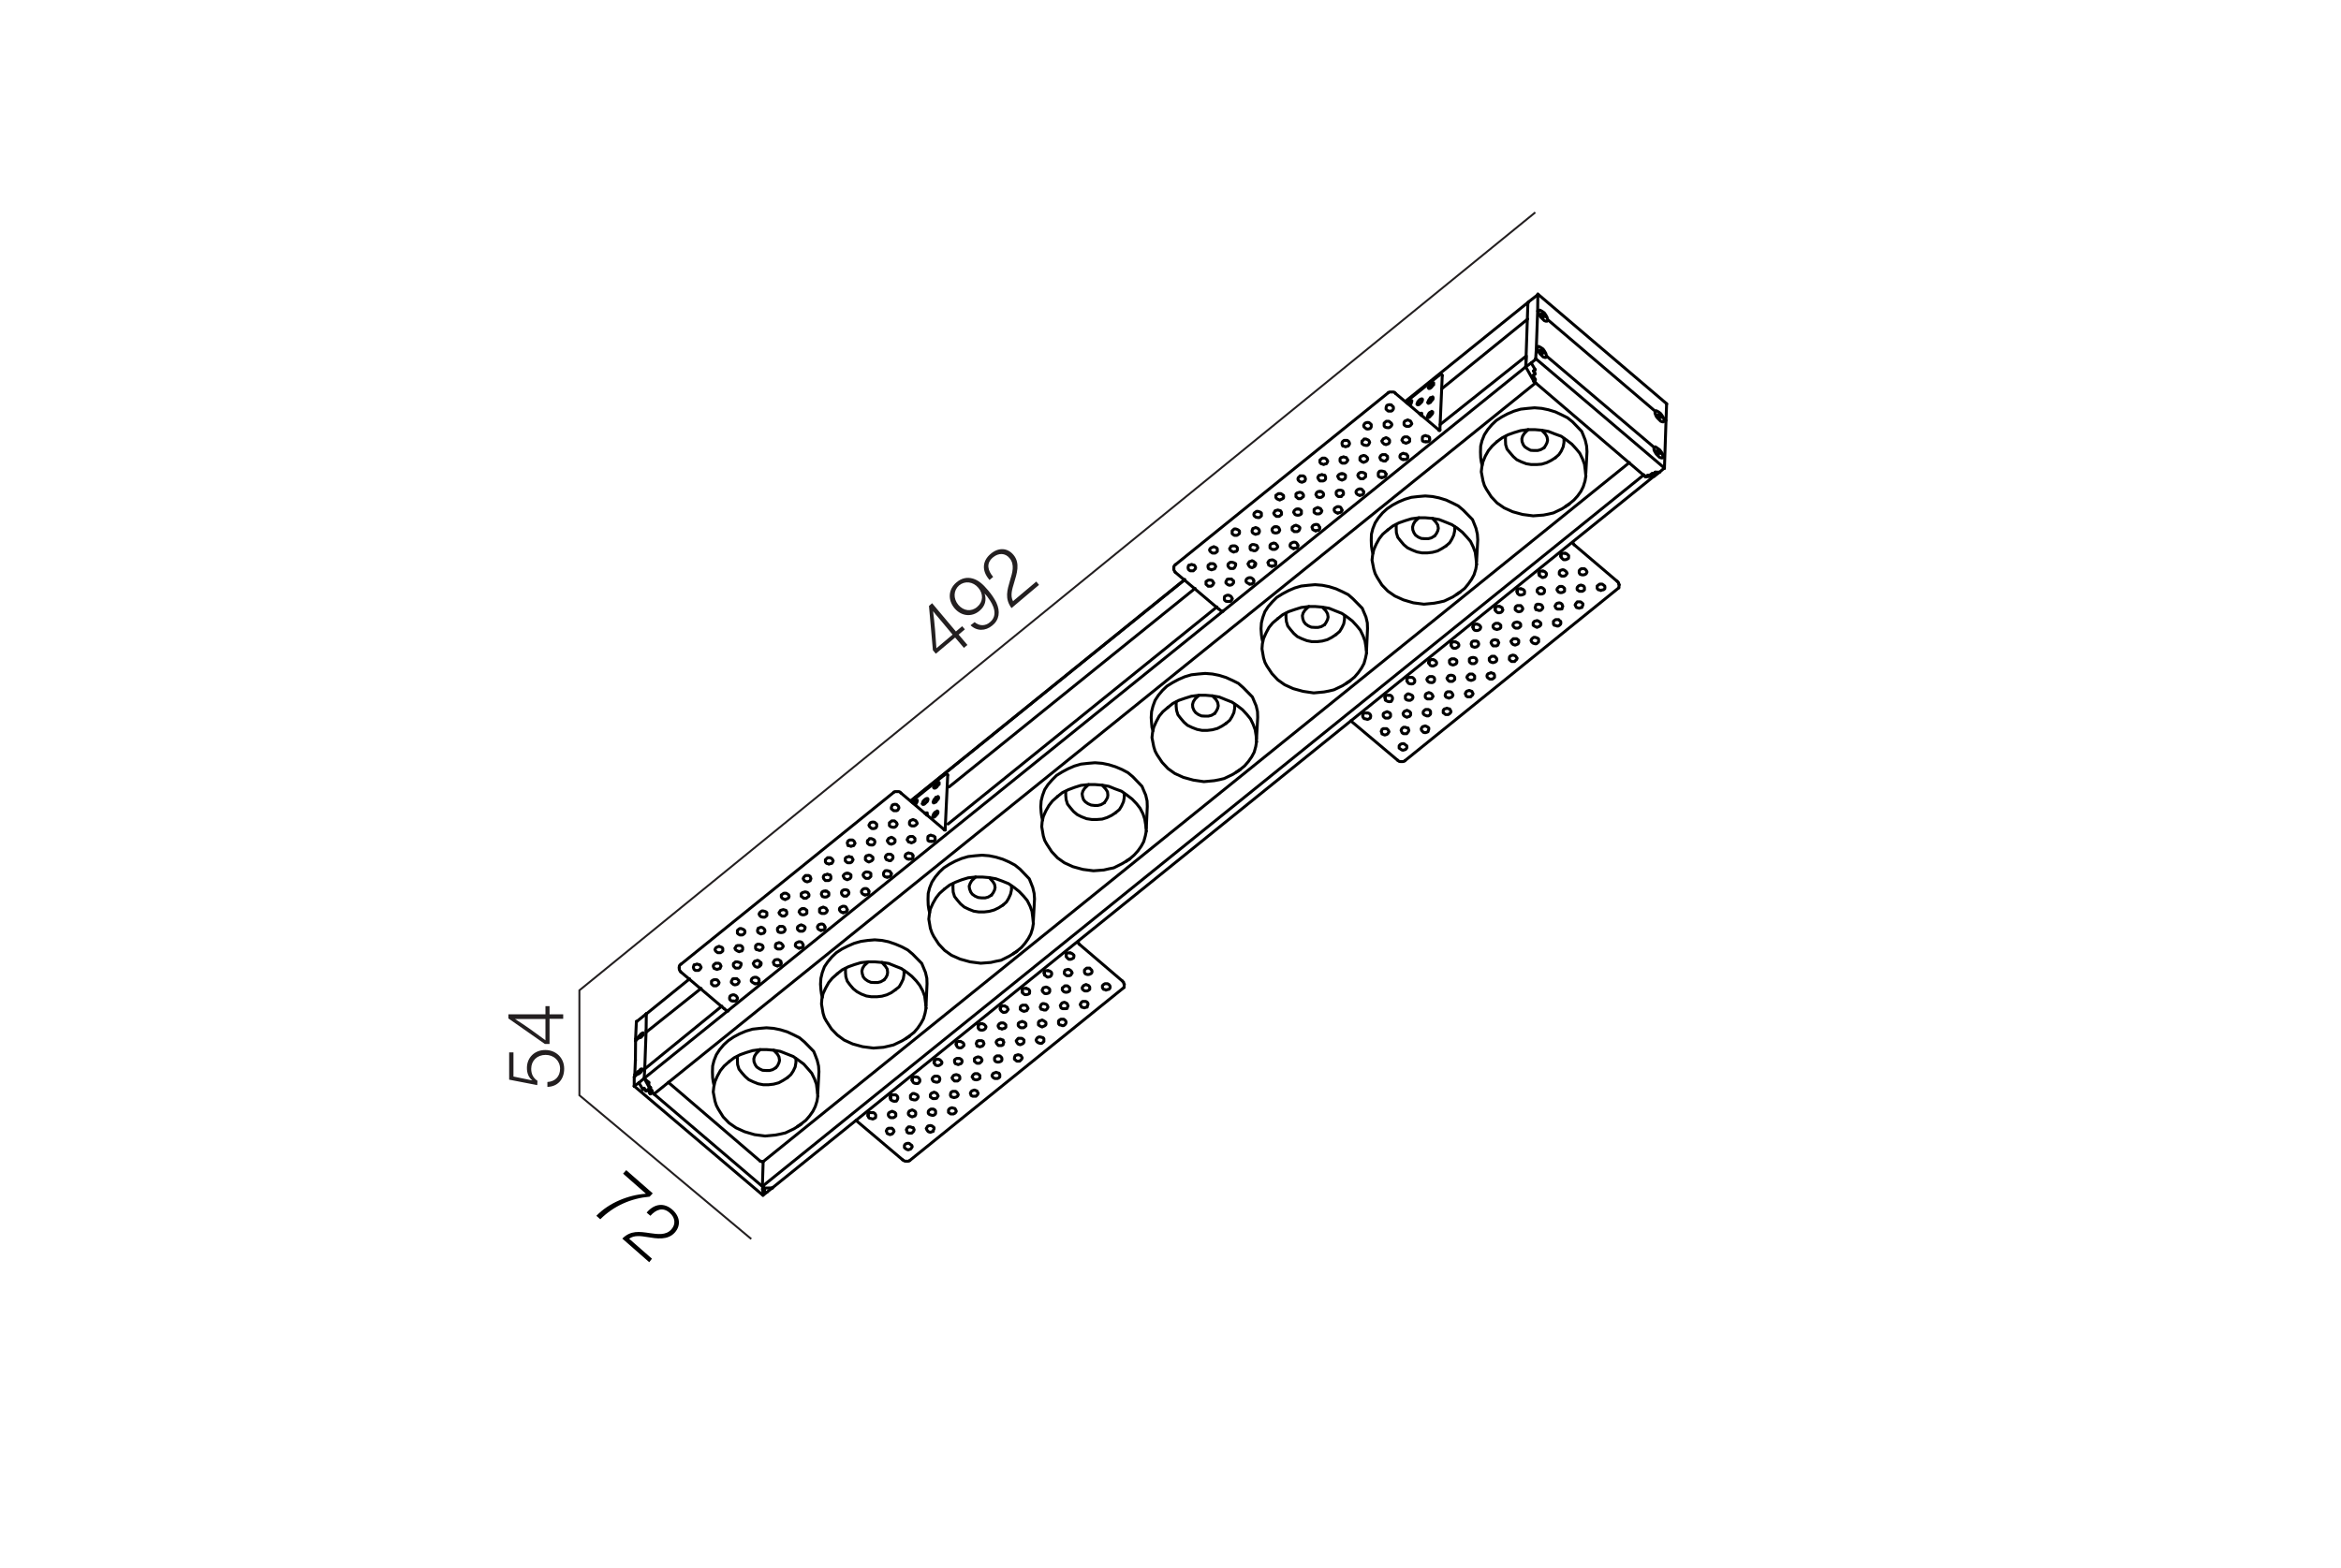 <?xml version="1.0" encoding="utf-8"?>
<!-- Generator: Adobe Illustrator 24.2.3, SVG Export Plug-In . SVG Version: 6.00 Build 0)  -->
<svg version="1.1" id="Слой_1" xmlns="http://www.w3.org/2000/svg" xmlns:xlink="http://www.w3.org/1999/xlink" x="0px" y="0px"
	 viewBox="0 0 1200 804" style="enable-background:new 0 0 1200 804;" xml:space="preserve">
<style type="text/css">
	.st0{fill:#FFFFFF;}
	.st1{fill:none;stroke:#000000;stroke-width:1.5;stroke-linecap:round;stroke-linejoin:round;stroke-miterlimit:10;}
	.st2{fill:#231F20;}
	.st3{fill:none;stroke:#231F20;stroke-miterlimit:10;}
</style>
<rect y="0" class="st0" width="1200" height="804"/>
<g>
	<line class="st1" x1="607.3" y1="297.2" x2="466.8" y2="410.7"/>
	<line class="st1" x1="739.1" y1="199.3" x2="783.1" y2="163.6"/>
	<line class="st1" x1="486.5" y1="403.5" x2="612.6" y2="301.7"/>
	<line class="st1" x1="738.2" y1="217.7" x2="782.4" y2="182.5"/>
	<line class="st1" x1="623.8" y1="311.2" x2="486" y2="422.5"/>
	<polyline class="st1" points="389.6,595.3 389.8,595.5 390.4,595.5 390.5,595.7 390.8,595.7 391.1,595.7 391.1,595.7 	"/>
	<line class="st1" x1="389.6" y1="595.3" x2="342.6" y2="555"/>
	<polyline class="st1" points="854.3,207.2 854.3,207 854.3,207 	"/>
	<line class="st1" x1="854.3" y1="207.2" x2="854" y2="215.6"/>
	<line class="st1" x1="793.7" y1="164.2" x2="848.5" y2="210.9"/>
	<line class="st1" x1="848" y1="244.2" x2="843.5" y2="244.5"/>
	<line class="st1" x1="850.7" y1="242.1" x2="848" y2="244.2"/>
	<line class="st1" x1="793" y1="182.8" x2="847.8" y2="229.3"/>
	<line class="st1" x1="854" y1="215.6" x2="853.2" y2="240"/>
	<line class="st1" x1="852.9" y1="240.2" x2="850.7" y2="242.1"/>
	<polyline class="st1" points="852.9,240.2 853.2,240.2 853.2,240 853.2,240 	"/>
	<line class="st1" x1="787.2" y1="183.9" x2="853.2" y2="240"/>
	<line class="st1" x1="782.1" y1="188.1" x2="783.2" y2="155.4"/>
	<polyline class="st1" points="783.2,155.4 783.2,155.1 783.5,155.1 783.5,154.8 783.5,154.8 	"/>
	<line class="st1" x1="783.5" y1="154.8" x2="788.3" y2="151.1"/>
	<polyline class="st1" points="788.3,151.1 788.3,150.8 788.3,151.1 788.3,151.1 	"/>
	<line class="st1" x1="788.3" y1="151.1" x2="788.2" y2="159.5"/>
	<line class="st1" x1="788.2" y1="159.5" x2="787.5" y2="179.1"/>
	<line class="st1" x1="787.5" y1="179.1" x2="787.2" y2="183.9"/>
	<polyline class="st1" points="787.2,183.9 787.2,184.2 787.2,184.2 	"/>
	<line class="st1" x1="787.2" y1="184.2" x2="784.9" y2="186.1"/>
	<line class="st1" x1="847.8" y1="242.8" x2="848.5" y2="242.1"/>
	<line class="st1" x1="845.9" y1="243.5" x2="846.6" y2="243.1"/>
	<polyline class="st1" points="848.5,242.1 848.7,242.1 848.7,242.1 	"/>
	<polyline class="st1" points="846.6,243.1 846.8,243.1 846.8,242.8 847,242.8 847,242.8 	"/>
	<line class="st1" x1="847" y1="242.8" x2="847.8" y2="242.8"/>
	<line class="st1" x1="843.5" y1="244.5" x2="786.3" y2="195.6"/>
	<line class="st1" x1="843.5" y1="244.5" x2="844.5" y2="243.8"/>
	<polyline class="st1" points="844.5,243.8 844.8,243.8 844.8,243.8 	"/>
	<line class="st1" x1="848.7" y1="242.1" x2="850.7" y2="242.1"/>
	<line class="st1" x1="844.8" y1="243.8" x2="845.9" y2="243.5"/>
	<line class="st1" x1="784.9" y1="186.1" x2="782.1" y2="188.1"/>
	<line class="st1" x1="784.9" y1="186.1" x2="786.8" y2="189.3"/>
	<polyline class="st1" points="786.8,189.3 787,189.5 786.8,189.8 786.8,189.8 	"/>
	<line class="st1" x1="786.8" y1="189.8" x2="786" y2="190.2"/>
	<line class="st1" x1="786" y1="190.2" x2="786.8" y2="191.3"/>
	<polyline class="st1" points="786.8,191.3 786.8,191.6 786.8,191.9 786.8,191.9 	"/>
	<line class="st1" x1="786.8" y1="191.9" x2="785.8" y2="192.5"/>
	<line class="st1" x1="785.8" y1="192.5" x2="787" y2="194.5"/>
	<polyline class="st1" points="787,194.5 787,194.6 787,194.9 787,194.9 	"/>
	<line class="st1" x1="787" y1="194.9" x2="786.3" y2="195.6"/>
	<line class="st1" x1="786.3" y1="195.6" x2="782.1" y2="188.1"/>
	<line class="st1" x1="391.9" y1="609.9" x2="391.1" y2="609.9"/>
	<line class="st1" x1="391.9" y1="610.6" x2="391.2" y2="610.6"/>
	<line class="st1" x1="393.1" y1="611.3" x2="391.2" y2="611.3"/>
	<line class="st1" x1="393.1" y1="611.3" x2="395.9" y2="609.1"/>
	<line class="st1" x1="391.1" y1="612.9" x2="393.1" y2="611.3"/>
	<line class="st1" x1="325.1" y1="556.9" x2="391.1" y2="612.9"/>
	<polyline class="st1" points="331.2,519.9 331.3,519.9 331.3,519.9 	"/>
	<line class="st1" x1="325.1" y1="556.9" x2="327.5" y2="555.2"/>
	<polyline class="st1" points="325.1,556.9 325.1,557 325.1,556.9 	"/>
	<line class="st1" x1="325.1" y1="552.2" x2="325.1" y2="556.9"/>
	<line class="st1" x1="325.4" y1="551.9" x2="325.1" y2="552.2"/>
	<line class="st1" x1="326.9" y1="550.6" x2="325.4" y2="551.9"/>
	<line class="st1" x1="326.9" y1="550.6" x2="326.9" y2="550.6"/>
	<polyline class="st1" points="326.9,549.6 327.5,549.2 327.9,548.8 328.4,548.2 328.8,548.1 329.1,548.1 329.4,548.2 329.4,548.5 
		329.1,548.9 328.6,549.6 328.2,550.1 327.7,550.3 327.5,550.6 326.9,550.6 	"/>
	<polyline class="st1" points="326.9,549.6 326.9,549.9 326.9,549.9 	"/>
	<line class="st1" x1="325.4" y1="551" x2="326.9" y2="549.9"/>
	<line class="st1" x1="325.4" y1="551" x2="325.4" y2="551"/>
	<line class="st1" x1="325.7" y1="543.4" x2="325.4" y2="551"/>
	<line class="st1" x1="325.8" y1="533.8" x2="325.7" y2="544.1"/>
	<line class="st1" x1="325.8" y1="533.6" x2="325.8" y2="533.8"/>
	<line class="st1" x1="327.5" y1="532.1" x2="325.8" y2="533.6"/>
	<polyline class="st1" points="327.5,532.1 327.7,532.1 327.7,532.1 	"/>
	<polyline class="st1" points="327.7,531.3 328.2,530.6 328.6,530.1 329.1,529.9 329.4,529.6 329.8,529.6 329.8,529.9 329.8,530.1 
		329.8,530.6 329.4,531 328.8,531.7 328.4,532 327.9,532.1 327.7,532.1 	"/>
	<line class="st1" x1="327.7" y1="531.3" x2="327.7" y2="531.3"/>
	<line class="st1" x1="326.1" y1="532.7" x2="327.7" y2="531.3"/>
	<line class="st1" x1="325.8" y1="532.7" x2="326.1" y2="532.7"/>
	<line class="st1" x1="326.2" y1="524" x2="325.8" y2="532.7"/>
	<polyline class="st1" points="326.2,524 326.2,523.7 326.5,523.7 	"/>
	<line class="st1" x1="331.2" y1="519.9" x2="326.5" y2="523.7"/>
	<line class="st1" x1="391.2" y1="611.3" x2="391.2" y2="611"/>
	<line class="st1" x1="391.2" y1="611" x2="391.9" y2="610.6"/>
	<polyline class="st1" points="391.2,610.6 391.2,610.3 391.2,610.3 	"/>
	<line class="st1" x1="391.2" y1="610.3" x2="391.9" y2="609.9"/>
	<polyline class="st1" points="391.1,609.9 390.8,609.9 390.8,609.6 391.1,609.6 391.1,609.6 	"/>
	<line class="st1" x1="391.1" y1="609.6" x2="391.8" y2="609.2"/>
	<line class="st1" x1="334.2" y1="560.1" x2="333.5" y2="560.9"/>
	<polyline class="st1" points="333.5,560.9 333.3,560.9 333.1,560.6 	"/>
	<line class="st1" x1="333.1" y1="560.6" x2="332.1" y2="558.7"/>
	<line class="st1" x1="332.1" y1="558.7" x2="331.3" y2="559.4"/>
	<polyline class="st1" points="331.3,559.4 331.2,559.4 330.9,559.2 330.9,559.2 	"/>
	<line class="st1" x1="330.9" y1="559.2" x2="330.2" y2="558"/>
	<line class="st1" x1="330.2" y1="558" x2="329.5" y2="558.7"/>
	<polyline class="st1" points="329.5,558.7 329.4,558.7 329.4,558.4 329.4,558.4 	"/>
	<line class="st1" x1="329.4" y1="558.4" x2="327.5" y2="555.2"/>
	<line class="st1" x1="327.5" y1="555.2" x2="330.2" y2="552.9"/>
	<line class="st1" x1="395.9" y1="609.1" x2="395.9" y2="609.1"/>
	<line class="st1" x1="391.8" y1="609.2" x2="395.9" y2="609.1"/>
	<line class="st1" x1="334.2" y1="560.1" x2="391.8" y2="609.2"/>
	<line class="st1" x1="330.2" y1="552.9" x2="334.2" y2="560.1"/>
	<line class="st1" x1="331.3" y1="519.9" x2="331.3" y2="519.9"/>
	<line class="st1" x1="331.3" y1="519.9" x2="331.2" y2="528.4"/>
	<line class="st1" x1="331.2" y1="528.4" x2="330.5" y2="548.1"/>
	<line class="st1" x1="330.5" y1="548.1" x2="330.2" y2="552.9"/>
	<line class="st1" x1="330.5" y1="553.2" x2="332.6" y2="555"/>
	<polyline class="st1" points="330.2,552.9 330.2,553.2 330.5,553.2 330.5,553.2 	"/>
	<line class="st1" x1="330.2" y1="552.9" x2="782.1" y2="188.1"/>
	<line class="st1" x1="332.6" y1="555" x2="332.6" y2="556.6"/>
	<line class="st1" x1="332.6" y1="556.9" x2="333.5" y2="557.6"/>
	<polyline class="st1" points="332.6,556.6 332.6,556.9 332.6,556.9 	"/>
	<line class="st1" x1="333.5" y1="557.6" x2="333.3" y2="558.3"/>
	<line class="st1" x1="333.5" y1="558.4" x2="334.2" y2="559.2"/>
	<polyline class="st1" points="333.3,558.3 333.5,558.3 333.5,558.4 333.5,558.4 	"/>
	<line class="st1" x1="334.2" y1="559.2" x2="334.2" y2="560.1"/>
	<line class="st1" x1="787.2" y1="196.3" x2="335.2" y2="561"/>
	<line class="st1" x1="334.5" y1="560.3" x2="335.2" y2="561"/>
	<polyline class="st1" points="334.2,560.1 334.5,560.1 334.5,560.3 334.5,560.3 	"/>
	<line class="st1" x1="787.2" y1="196.3" x2="786.3" y2="195.6"/>
	<line class="st1" x1="782.4" y1="183.2" x2="782.1" y2="188.1"/>
	<polyline class="st1" points="391.8,609.1 391.5,609.1 391.5,609.1 	"/>
	<line class="st1" x1="391.2" y1="595.5" x2="390.8" y2="608.3"/>
	<line class="st1" x1="390.8" y1="608.3" x2="391.5" y2="609.1"/>
	<line class="st1" x1="390.8" y1="608.3" x2="842.6" y2="243.5"/>
	<line class="st1" x1="843.5" y1="244.2" x2="842.6" y2="243.5"/>
	<line class="st1" x1="391.1" y1="595.7" x2="835.2" y2="237.2"/>
	<line class="st1" x1="854.3" y1="207" x2="788.3" y2="150.8"/>
	<line class="st1" x1="331.3" y1="519.9" x2="331.3" y2="519.9"/>
	<line class="st1" x1="783.2" y1="155.1" x2="720.4" y2="205.8"/>
	<line class="st1" x1="607.3" y1="297.2" x2="466.8" y2="410.7"/>
	<line class="st1" x1="353.5" y1="501.9" x2="331.3" y2="519.9"/>
	<line class="st1" x1="359.4" y1="506.8" x2="331.3" y2="529.2"/>
	<line class="st1" x1="370" y1="515.9" x2="330.5" y2="548.1"/>
	<line class="st1" x1="395.9" y1="609.1" x2="847.8" y2="244.2"/>
	<g>
		<polyline class="st1" points="788.7,160.7 788.6,160 788.7,159.3 789.3,159 789.9,159.3 790.6,159.7 791.6,160.4 792.3,161.4 
			793,162.6 793.2,163.4 793.4,164.1 793,164.7 792.4,164.7 791.6,164.4 790.9,163.7 789.9,162.7 789.3,161.9 788.7,160.7 		"/>
		<line class="st1" x1="790.9" y1="162.9" x2="790.9" y2="160.8"/>
		<line class="st1" x1="792.1" y1="162.4" x2="790" y2="161"/>
	</g>
	<g>
		<polyline class="st1" points="788.2,179.3 788,178.6 788.2,177.9 788.7,177.6 789.3,177.9 790,178.3 791,179 791.7,180 
			792.4,181.2 792.6,182 792.9,182.7 792.4,183.3 791.9,183.3 791,183 790.3,182.3 789.3,181.3 788.7,180.4 788.2,179.3 		"/>
		<line class="st1" x1="790.4" y1="181.5" x2="790.4" y2="179.4"/>
		<line class="st1" x1="791.5" y1="181" x2="789.4" y2="179.6"/>
	</g>
	<g>
		<polyline class="st1" points="848.5,212.3 848.3,211.6 848.5,210.9 849,210.6 849.6,210.9 850.3,211.3 851.3,212.1 852,213.1 
			852.7,214.2 852.9,215 853.2,215.8 852.7,216.3 852.2,216.3 851.3,216 850.6,215.3 849.6,214.3 849,213.5 848.5,212.3 		"/>
		<line class="st1" x1="850.7" y1="214.5" x2="850.7" y2="212.4"/>
		<line class="st1" x1="851.8" y1="214" x2="849.7" y2="212.6"/>
	</g>
	<g>
		<polyline class="st1" points="847.9,230.9 847.8,230.1 847.9,229.4 848.5,229.1 849,229.4 849.7,229.9 850.7,230.6 851.5,231.6 
			852.2,232.7 852.3,233.6 852.6,234.3 852.2,234.8 851.6,234.8 850.7,234.5 850,233.8 849,232.8 848.5,232 847.9,230.9 		"/>
		<line class="st1" x1="850.1" y1="233" x2="850.1" y2="230.9"/>
		<line class="st1" x1="851.2" y1="232.5" x2="849.1" y2="231.2"/>
	</g>
	<g>
		<polyline class="st1" points="812.9,244.1 812.6,241.1 812.2,238 811.2,235.3 809.8,232.4 807.9,230.1 805.7,227.7 803.1,225.7 
			800.3,223.7 797,222.5 793.7,221.2 790.3,220.6 786.8,220.3 783.3,220.3 779.5,220.8 776.2,221.8 773.1,222.9 770,224.5 
			767.4,226.4 		"/>
		<polyline class="st1" points="759.7,238.5 759.3,236.8 759,234.7 758.9,231.7 759,228.7 759.7,225.9 760.9,222.9 762.6,220.3 
			764.7,217.8 767,215.6 769.8,213.8 772.8,212.2 776.1,210.8 779.5,209.8 783.1,209.4 786.6,209.1 790.3,209.4 793.7,210.1 
			797.3,211.2 800.5,212.7 803.5,214.2 806.1,216.3 810.8,221.2 811.5,222.9 812.6,225.7 813.3,228.7 813.5,231.6 812.9,242.7 		"/>
		<polyline class="st1" points="791.5,229.6 792.3,228.4 793,227 793.3,225.7 793,224 792.2,222.6 790.3,220.6 		"/>
		<polyline class="st1" points="783.3,220.3 781.4,222.2 780.5,223.6 780.1,225 780.2,226.4 780.8,228 781.6,229.1 783.1,230.1 
			784.6,230.9 786.3,231 788.2,231 789.7,230.6 791.5,229.6 		"/>
		<polyline class="st1" points="797.3,234.7 799.1,233.1 800.3,231.3 801.3,229.1 801.7,226.9 801.7,224.9 		"/>
		<polyline class="st1" points="771.7,223.8 771.7,225.9 771.8,228 772.5,230.3 774,232.1 775.7,234.1 777.5,235.7 779.8,236.8 
			782.4,237.8 784.9,238.2 787.8,238.2 790.3,238 792.9,237.2 795.1,236.1 797.3,234.7 		"/>
		<polyline class="st1" points="804.5,258.4 800.7,260.9 796.3,263 793.7,263.6 791.2,264.1 785.9,264.5 780.5,263.8 775.4,262.4 
			771,260.4 767.4,257.9 764.4,254.7 761.9,250.8 760.9,248.9 760.2,246.6 760.2,246.6 759.3,241.9 759.6,239.4 760.2,236.7 
			761.4,233.8 763,231 764.9,228.7 767.4,226.4 		"/>
		<polyline class="st1" points="802.5,259.7 804.5,258.3 806.8,256.4 808.7,254.3 810.4,251.9 811.6,249.5 812.5,246.6 812.9,244.1 
			812.9,244.1 		"/>
	</g>
	<g>
		<polyline class="st1" points="756.9,289.3 756.6,286.3 756.2,283.2 755.2,280.5 753.8,277.6 751.9,275.4 749.6,272.9 747.1,270.9 
			744.2,269 741,267.7 737.7,266.4 734.3,265.8 730.7,265.5 727.3,265.5 723.5,266 720.2,267 717.1,268.1 714,269.7 711.4,271.7 		
			"/>
		<polyline class="st1" points="703.7,283.7 703.3,282 703,279.9 702.9,276.9 703,273.9 703.7,271.1 704.9,268.1 706.6,265.5 
			708.7,263 711,260.9 713.8,259 716.8,257.4 720.1,256 723.5,255 727,254.6 730.6,254.3 734.3,254.6 737.7,255.3 741.3,256.4 
			744.5,257.9 747.5,259.4 750.1,261.6 754.8,266.4 755.5,268.1 756.6,270.9 757.3,273.9 757.5,276.8 756.9,287.9 		"/>
		<polyline class="st1" points="735.4,274.8 736.3,273.6 737,272.2 737.3,270.9 737,269.2 736.1,267.8 734.3,265.8 		"/>
		<polyline class="st1" points="727.3,265.5 725.3,267.4 724.5,268.8 724.1,270.2 724.2,271.7 724.8,273.2 725.6,274.4 727,275.4 
			728.6,276.1 730.3,276.2 732.2,276.2 733.7,275.8 735.4,274.8 		"/>
		<polyline class="st1" points="741.3,279.9 743.1,278.3 744.2,276.5 745.2,274.4 745.7,272.1 745.7,270.1 		"/>
		<polyline class="st1" points="715.7,269 715.7,271.1 715.8,273.2 716.5,275.5 717.9,277.3 719.6,279.3 721.5,280.9 723.8,282 
			726.3,283 728.9,283.5 731.7,283.5 734.3,283.2 736.9,282.5 739.1,281.3 741.3,279.9 		"/>
		<polyline class="st1" points="748.5,303.6 744.7,306.1 740.3,308.2 737.7,308.8 735.1,309.3 729.9,309.8 724.5,309.1 719.4,307.6 
			715,305.6 711.4,303.1 708.4,300 705.9,296 704.9,294.1 704.2,291.8 704.2,291.8 703.3,287.2 703.6,284.6 704.2,281.9 
			705.4,279.1 707,276.2 708.8,273.9 711.4,271.7 		"/>
		<polyline class="st1" points="746.5,304.9 748.5,303.5 750.8,301.7 752.6,299.5 754.3,297.1 755.6,294.7 756.5,291.8 756.9,289.3 
			756.9,289.3 		"/>
	</g>
	<g>
		<polyline class="st1" points="700.5,334.8 700.2,331.8 699.7,328.7 698.7,326 697.3,323.1 695.5,320.9 693.2,318.4 690.6,316.4 
			687.8,314.5 684.5,313.2 681.3,311.9 677.8,311.3 674.3,311 670.9,311 667,311.5 663.8,312.5 660.6,313.6 657.5,315.2 655,317.2 
					"/>
		<polyline class="st1" points="647.3,329.2 646.9,327.5 646.6,325.4 646.4,322.4 646.6,319.4 647.3,316.6 648.4,313.6 650.1,311 
			652.3,308.5 654.5,306.3 657.4,304.5 660.4,302.9 663.6,301.5 667,300.5 670.6,300.1 674.1,299.8 677.8,300.1 681.3,300.8 
			684.8,301.9 688.1,303.4 691.1,304.9 693.6,307.1 698.3,311.9 699,313.6 700.2,316.4 700.9,319.4 701,322.3 700.5,333.4 		"/>
		<polyline class="st1" points="679,320.3 679.8,319.1 680.5,317.7 680.8,316.4 680.5,314.7 679.7,313.3 677.8,311.3 		"/>
		<polyline class="st1" points="670.9,311 668.9,312.9 668,314.3 667.6,315.7 667.8,317.2 668.3,318.7 669.2,319.9 670.6,320.9 
			672.2,321.6 673.9,321.7 675.7,321.7 677.3,321.3 679,320.3 		"/>
		<polyline class="st1" points="684.8,325.4 686.7,323.8 687.8,322 688.8,319.9 689.2,317.6 689.2,315.6 		"/>
		<polyline class="st1" points="659.2,314.5 659.2,316.6 659.4,318.7 660.1,321 661.5,322.8 663.2,324.8 665,326.4 667.3,327.5 
			669.9,328.5 672.4,329 675.3,329 677.8,328.7 680.4,328 682.7,326.8 684.8,325.4 		"/>
		<polyline class="st1" points="692.1,349.1 688.2,351.6 683.8,353.7 681.3,354.3 678.7,354.8 673.4,355.3 668,354.5 662.9,353.1 
			658.5,351.1 655,348.6 652,345.4 649.4,341.5 648.4,339.6 647.7,337.3 647.7,337.3 646.9,332.7 647.1,330.1 647.7,327.4 
			649,324.5 650.5,321.7 652.4,319.4 655,317.2 		"/>
		<polyline class="st1" points="690.1,350.4 692.1,349 694.3,347.2 696.2,345 697.9,342.6 699.2,340.2 700,337.3 700.5,334.8 
			700.5,334.8 		"/>
	</g>
	<g>
		<polyline class="st1" points="644.1,380.3 643.9,377.3 643.4,374.2 642.4,371.5 641,368.6 639.2,366.4 636.9,363.9 634.3,361.9 
			631.5,360 628.2,358.7 625,357.4 621.5,356.8 618,356.5 614.6,356.5 610.7,357 607.5,358 604.3,359.1 601.2,360.7 598.7,362.7 		
			"/>
		<polyline class="st1" points="591,374.7 590.5,373 590.3,370.9 590.1,367.9 590.3,364.9 591,362.1 592.1,359.1 593.8,356.5 
			595.9,354 598.2,351.8 601.1,350 604.1,348.4 607.3,347 610.7,346 614.3,345.6 617.8,345.3 621.5,345.6 625,346.3 628.5,347.4 
			631.8,348.9 634.8,350.4 637.3,352.6 642,357.4 642.7,359.1 643.9,361.9 644.6,364.9 644.7,367.8 644.1,378.9 		"/>
		<polyline class="st1" points="622.7,365.8 623.5,364.6 624.2,363.2 624.5,361.9 624.2,360.2 623.4,358.8 621.5,356.8 		"/>
		<polyline class="st1" points="614.6,356.5 612.6,358.4 611.7,359.8 611.3,361.2 611.4,362.7 612,364.2 612.9,365.4 614.3,366.4 
			615.9,367.1 617.6,367.2 619.4,367.2 621,366.8 622.7,365.8 		"/>
		<polyline class="st1" points="628.5,370.9 630.4,369.3 631.5,367.5 632.5,365.4 632.9,363.1 632.9,361.1 		"/>
		<polyline class="st1" points="602.9,360 602.9,362.1 603.1,364.2 603.8,366.5 605.2,368.3 606.9,370.3 608.7,371.9 611,373 
			613.6,374 616.1,374.5 619,374.5 621.5,374.2 624.1,373.5 626.4,372.3 628.5,370.9 		"/>
		<polyline class="st1" points="635.8,394.6 631.9,397.1 627.5,399.2 625,399.8 622.4,400.3 617.1,400.8 611.7,400 606.6,398.6 
			602.2,396.6 598.7,394.1 595.7,390.9 593.1,387 592.1,385.1 591.4,382.8 591.4,382.8 590.5,378.2 590.8,375.6 591.4,372.9 
			592.7,370 594.2,367.2 596.1,364.9 598.7,362.7 		"/>
		<polyline class="st1" points="633.8,395.9 635.8,394.5 638,392.7 639.9,390.5 641.6,388.1 642.9,385.7 643.7,382.8 644.1,380.3 
			644.1,380.3 		"/>
	</g>
	<g>
		<polyline class="st1" points="587.6,426.1 587.3,423.1 586.8,420 585.9,417.3 584.4,414.4 582.6,412.1 580.3,409.7 577.7,407.7 
			574.9,405.7 571.6,404.5 568.4,403.2 565,402.6 561.4,402.3 558,402.3 554.1,402.7 550.9,403.7 547.7,404.9 544.6,406.4 
			542.1,408.4 		"/>
		<polyline class="st1" points="534.4,420.5 534,418.8 533.7,416.7 533.5,413.7 533.7,410.7 534.4,407.9 535.5,404.9 537.2,402.3 
			539.4,399.8 541.6,397.6 544.5,395.8 547.5,394.2 550.7,392.8 554.1,391.8 557.7,391.4 561.3,391.1 565,391.4 568.4,392.1 
			571.9,393.2 575.2,394.6 578.2,396.2 580.7,398.3 585.4,403.2 586.1,404.9 587.3,407.7 588,410.7 588.1,413.6 587.6,424.7 		"/>
		<polyline class="st1" points="566.1,411.6 566.9,410.4 567.7,409 567.9,407.7 567.7,406 566.8,404.6 565,402.6 		"/>
		<polyline class="st1" points="558,402.3 556,404.2 555.1,405.6 554.7,407 554.9,408.4 555.4,410 556.3,411.1 557.7,412.1 
			559.3,412.8 561,413 562.8,413 564.4,412.6 566.1,411.6 		"/>
		<polyline class="st1" points="571.9,416.7 573.8,415.1 574.9,413.3 575.9,411.1 576.3,408.9 576.3,406.9 		"/>
		<polyline class="st1" points="546.3,405.8 546.3,407.9 546.5,410 547.2,412.3 548.6,414.1 550.3,416.1 552.2,417.7 554.4,418.8 
			557,419.8 559.6,420.2 562.4,420.2 565,420 567.5,419.2 569.8,418.1 571.9,416.7 		"/>
		<polyline class="st1" points="579.2,440.4 575.3,442.8 570.9,445 568.4,445.5 565.8,446.1 560.5,446.5 555.1,445.8 550,444.4 
			545.6,442.4 542.1,439.9 539.1,436.7 536.5,432.7 535.5,430.9 534.8,428.6 534.8,428.6 534,423.9 534.2,421.4 534.8,418.7 
			536.1,415.8 537.7,413 539.5,410.7 542.1,408.4 		"/>
		<polyline class="st1" points="577.2,441.7 579.2,440.3 581.4,438.4 583.3,436.3 585,433.9 586.3,431.5 587.1,428.6 587.6,426.1 
			587.6,426.1 		"/>
	</g>
	<g>
		<polyline class="st1" points="474.7,516.9 474.4,513.9 474,510.8 473,508.1 471.5,505.3 469.7,503 467.4,500.6 464.9,498.6 
			462,496.6 458.7,495.3 455.5,494 452.1,493.5 448.5,493.2 445.1,493.2 441.3,493.6 438,494.6 434.9,495.7 431.7,497.3 
			429.2,499.3 		"/>
		<polyline class="st1" points="421.5,511.4 421.1,509.7 420.8,507.5 420.6,504.6 420.8,501.6 421.5,498.7 422.6,495.7 424.3,493.2 
			426.5,490.6 428.7,488.5 431.6,486.6 434.6,485.1 437.8,483.7 441.3,482.7 444.8,482.2 448.4,481.9 452.1,482.2 455.5,482.9 
			459,484.1 462.3,485.5 465.3,487.1 467.8,489.2 472.5,494 473.2,495.7 474.4,498.6 475.1,501.6 475.2,504.4 474.7,515.6 		"/>
		<polyline class="st1" points="453.2,502.4 454.1,501.3 454.8,499.9 455,498.6 454.8,496.9 453.9,495.5 452.1,493.5 		"/>
		<polyline class="st1" points="445.1,493.2 443.1,495 442.2,496.4 441.8,497.9 442,499.3 442.5,500.9 443.4,502 444.8,503 
			446.4,503.7 448.1,503.8 449.9,503.8 451.5,503.4 453.2,502.4 		"/>
		<polyline class="st1" points="459,507.5 460.9,506 462,504.1 463,502 463.4,499.7 463.4,497.7 		"/>
		<polyline class="st1" points="433.4,496.6 433.4,498.7 433.6,500.9 434.3,503.1 435.7,505 437.4,507 439.3,508.5 441.5,509.7 
			444.1,510.7 446.7,511.1 449.5,511.1 452.1,510.8 454.6,510.1 456.9,509 459,507.5 		"/>
		<polyline class="st1" points="466.3,531.3 462.4,533.7 458,535.8 455.5,536.4 452.9,537 447.7,537.4 442.2,536.7 437.1,535.3 
			432.7,533.3 429.2,530.7 426.2,527.6 423.6,523.6 422.6,521.8 421.9,519.5 421.9,519.5 421.1,514.8 421.3,512.2 421.9,509.5 
			423.2,506.7 424.8,503.8 426.6,501.6 429.2,499.3 		"/>
		<polyline class="st1" points="464.3,532.6 466.3,531.1 468.6,529.3 470.4,527.2 472.1,524.7 473.4,522.3 474.2,519.5 474.7,516.9 
			474.7,516.9 		"/>
	</g>
	<g>
		<polyline class="st1" points="419.2,562 418.9,559 418.5,555.9 417.5,553.2 416.1,550.3 414.2,548.1 412,545.6 409.4,543.7 
			406.6,541.7 403.3,540.4 400,539.1 396.6,538.5 393.1,538.2 389.6,538.2 385.8,538.7 382.5,539.7 379.4,540.8 376.3,542.4 
			373.7,544.4 		"/>
		<polyline class="st1" points="366,556.4 365.6,554.7 365.3,552.6 365.2,549.6 365.3,546.6 366,543.8 367.2,540.8 368.9,538.2 
			371,535.7 373.3,533.6 376.1,531.7 379.1,530.1 382.4,528.7 385.8,527.7 389.4,527.3 392.9,527 396.6,527.3 400,528 403.6,529.1 
			406.8,530.6 409.8,532.1 412.4,534.3 417.1,539.1 417.8,540.8 418.9,543.7 419.6,546.6 419.8,549.5 419.2,560.6 		"/>
		<polyline class="st1" points="397.7,547.5 398.6,546.4 399.3,544.9 399.6,543.7 399.3,541.9 398.5,540.5 396.6,538.5 		"/>
		<polyline class="st1" points="389.6,538.2 387.7,540.1 386.8,541.5 386.4,542.9 386.5,544.4 387.1,545.9 387.9,547.1 389.4,548.1 
			390.9,548.8 392.6,548.9 394.5,548.9 396,548.5 397.7,547.5 		"/>
		<polyline class="st1" points="403.6,552.6 405.4,551 406.6,549.2 407.6,547.1 408,544.8 408,542.8 		"/>
		<polyline class="st1" points="378,541.7 378,543.8 378.1,545.9 378.8,548.2 380.3,550.1 382,552 383.8,553.6 386.1,554.7 
			388.6,555.7 391.2,556.2 394,556.2 396.6,555.9 399.2,555.2 401.4,554 403.6,552.6 		"/>
		<polyline class="st1" points="410.8,576.4 407,578.8 402.6,580.9 400,581.5 397.5,582 392.2,582.5 386.8,581.8 381.7,580.3 
			377.3,578.3 373.7,575.8 370.7,572.7 368.2,568.7 367.2,566.8 366.5,564.6 366.5,564.6 365.6,559.9 365.9,557.3 366.5,554.6 
			367.7,551.8 369.3,548.9 371.2,546.6 373.7,544.4 		"/>
		<polyline class="st1" points="408.8,577.6 410.8,576.2 413.1,574.4 415,572.2 416.7,569.8 417.9,567.4 418.8,564.6 419.2,562 
			419.2,562 		"/>
	</g>
	<g>
		<line class="st1" x1="728.5" y1="213" x2="728.8" y2="213"/>
		<line class="st1" x1="737.9" y1="220.7" x2="738.1" y2="220.4"/>
		<line class="st1" x1="654" y1="270.1" x2="654" y2="270.1"/>
		<line class="st1" x1="665.3" y1="261" x2="665.3" y2="261"/>
		<line class="st1" x1="676.6" y1="252" x2="676.6" y2="252"/>
		<line class="st1" x1="687.9" y1="242.9" x2="687.9" y2="242.9"/>
		<line class="st1" x1="723.4" y1="206.4" x2="723.3" y2="206.5"/>
		<polyline class="st1" points="601.7,291.1 601.7,290.5 602,290.1 602.1,289.8 602.7,289.4 		"/>
		<polyline class="st1" points="739.3,192.6 739.3,192.3 739.1,192.1 738.8,191.9 738.6,191.9 738.3,191.9 738.1,192.1 737.6,192.3 
			737.5,192.6 		"/>
		<line class="st1" x1="737.5" y1="192.6" x2="720.7" y2="206.1"/>
		<polyline class="st1" points="643.6,289.1 643.1,289.7 642.9,289.8 		"/>
		<polyline class="st1" points="732.9,211.5 733.6,211.2 733.9,210.9 734.4,211.2 734.4,211.5 734.4,211.9 733.9,212.6 733.5,213 
			732.9,213.7 732.5,214 732.1,214.2 731.7,214 731.7,213.7 731.8,213.3 732.1,212.6 732.5,211.9 732.9,211.5 		"/>
		<polyline class="st1" points="727.7,212.2 728.1,211.9 728.5,211.9 728.8,211.9 728.8,212.3 728.8,212.8 728.8,213 		"/>
		<polyline class="st1" points="733.2,203.9 733.9,203.8 734.4,203.5 734.6,203.8 734.6,203.9 734.6,204.6 734.2,205.1 733.6,205.8 
			733.2,206.4 732.8,206.5 732.4,206.8 732.1,206.8 731.8,206.4 732.1,205.8 732.4,205.1 732.8,204.6 733.2,203.9 		"/>
		<polyline class="st1" points="727.8,204.9 728.4,204.6 728.8,204.5 729.1,204.6 729.2,204.9 729.1,205.4 728.8,206.1 728.4,206.5 
			727.7,207.2 727.3,207.5 726.7,207.6 726.5,207.5 726.3,207.2 726.5,206.8 726.7,206.1 727.3,205.4 727.8,204.9 		"/>
		<polyline class="st1" points="722.3,205.8 722.7,205.4 723.3,205.4 723.7,205.4 723.7,205.8 723.4,206.4 723.3,207.1 722.7,207.5 
			722.6,207.6 		"/>
		<polyline class="st1" points="721.4,206.8 721.8,206.4 722.3,205.8 		"/>
		<polyline class="st1" points="733.5,196.7 734.2,196.3 734.6,196.3 734.9,196.3 734.9,196.7 734.9,197.3 734.4,197.7 733.9,198.4 
			733.5,198.8 732.9,199.2 732.5,199.2 732.4,199.2 732.1,198.8 732.4,198.4 732.5,198 732.9,197.3 733.5,196.7 		"/>
		<polyline class="st1" points="732.8,225 732.9,225.4 732.8,225.8 732.5,226.1 732.4,226.3 731.8,226.5 730.9,226.5 		"/>
		<polyline class="st1" points="626.9,313.2 626.9,313.5 626.4,313.5 626.2,313.2 625.8,313.2 625.2,312.6 624.7,312.3 		"/>
		<polyline class="st1" points="631.6,306.9 631.6,307.3 631.3,307.7 631,308 630.9,308.3 630.3,308.4 629.4,308.4 		"/>
		<polyline class="st1" points="642.7,297.8 642.7,298.2 642.7,298.8 642.5,298.9 641.9,299.2 641.8,299.5 640.5,299.5 		"/>
		<polyline class="st1" points="653.9,288.7 654,289.1 653.9,289.7 653.6,289.8 653.3,290.1 652.9,290.1 652,290.4 		"/>
		<polyline class="st1" points="665.3,279.6 665.3,280.1 665.3,280.3 665,280.9 664.5,281 664.1,281 663.1,281.3 		"/>
		<polyline class="st1" points="676.5,270.5 676.5,271 676.5,271.2 676.2,271.5 675.9,271.9 675.5,271.9 674.4,272.2 		"/>
		<polyline class="st1" points="687.9,261.5 687.9,261.9 687.6,262.2 687.6,262.4 687.2,262.7 686.7,262.8 685.7,263.1 		"/>
		<polyline class="st1" points="699,252.1 699,252.6 699,253.1 698.8,253.3 698.5,253.6 698.1,253.8 697,254 		"/>
		<polyline class="st1" points="710.5,243 710.5,243.6 710.2,244 710.2,244.2 709.8,244.5 709.2,244.7 708.3,244.9 		"/>
		<polyline class="st1" points="721.6,233.9 721.6,234.5 721.6,234.9 721.4,235.2 720.9,235.4 720.7,235.6 719.4,235.6 		"/>
		<line class="st1" x1="602.7" y1="289.4" x2="711.6" y2="201.4"/>
		<line class="st1" x1="738.1" y1="220.4" x2="739.3" y2="192.6"/>
		<line class="st1" x1="737.5" y1="220.4" x2="715.3" y2="201.7"/>
		<polyline class="st1" points="738.1,220.4 738.1,220.7 737.9,220.7 737.6,220.7 737.5,220.4 		"/>
		<polyline class="st1" points="711.6,201.4 711.8,201.2 712.3,201 713,201 713.5,201 713.9,201 714.3,201 714.9,201.2 715.3,201.7 
					"/>
		<polyline class="st1" points="732.8,225 732.8,224.3 732.1,223.7 731.4,223.6 730.7,223.3 729.8,223.6 729.2,224 729.1,224.7 
			729.1,225.4 729.2,226.1 730,226.5 730.9,226.5 		"/>
		<polyline class="st1" points="721.6,233.9 721.4,233.4 720.9,232.8 720.1,232.7 719.3,232.4 718.6,232.7 717.9,233.1 717.6,233.8 
			717.6,234.5 718.2,235.2 718.9,235.6 719.4,235.6 		"/>
		<polyline class="st1" points="710.5,243 710.2,242.6 709.8,241.9 708.8,241.6 708.1,241.5 707.2,241.6 706.6,242.3 706.5,242.9 
			706.5,243.6 706.6,244.2 707.3,244.7 708.3,244.9 		"/>
		<polyline class="st1" points="699,252.1 698.8,251.7 698.2,251 697.7,250.7 696.7,250.7 696,251 695.5,251.4 695.1,252 
			695.1,252.6 695.5,253.3 696.3,253.8 697,254 		"/>
		<polyline class="st1" points="687.9,261.5 687.6,260.8 687.2,260.1 686.4,259.8 685.4,259.8 684.9,260.1 684.2,260.5 683.9,261 
			683.9,261.7 684.3,262.4 684.9,262.8 685.7,263.1 		"/>
		<polyline class="st1" points="676.5,270.5 676.2,269.9 675.8,269.2 675.1,268.9 674.4,268.9 673.4,269.2 672.9,269.6 672.5,270.3 
			672.7,270.8 672.9,271.5 673.6,271.9 674.4,272.2 		"/>
		<polyline class="st1" points="665.3,279.6 665,278.9 664.5,278.3 663.8,278 663,278 662.3,278.3 661.6,278.7 661.3,279.4 
			661.3,280.1 661.7,280.6 662.4,281 663.1,281.3 		"/>
		<polyline class="st1" points="653.9,288.7 653.9,288 653.2,287.5 652.5,287.1 651.8,287.1 650.8,287.3 650.3,287.8 649.9,288.5 
			650.2,289.1 650.3,289.7 651,290.1 652,290.4 		"/>
		<polyline class="st1" points="642.7,297.8 642.5,297.1 641.9,296.6 641.2,296.2 640.4,296.2 639.7,296.4 639,296.9 638.7,297.5 
			638.7,298.2 639.2,298.8 640,299.2 640.5,299.5 		"/>
		<polyline class="st1" points="631.6,306.9 631.3,306.2 630.9,305.7 629.9,305.2 629.1,305.2 628.3,305.5 627.7,305.9 627.6,306.6 
			627.6,307.3 627.7,307.7 628.4,308.3 629.4,308.4 		"/>
		<line class="st1" x1="624.7" y1="312.3" x2="602.4" y2="293.4"/>
		<polyline class="st1" points="602.4,293.4 602.1,292.9 602,292.7 601.7,292.2 601.7,291.7 601.7,291.2 		"/>
		<polyline class="st1" points="612.2,289.8 611.7,289.7 610.8,289.4 610.1,289.7 609.4,289.8 609.1,290.4 609,291.1 609.1,291.7 
			609.4,292.2 610.1,292.7 610.8,292.7 611.7,292.7 612.2,292.2 612.7,291.7 612.9,291.1 612.7,290.5 612.2,289.8 		"/>
		<polyline class="st1" points="623.6,280.9 622.9,280.6 622.2,280.3 621.5,280.6 620.8,280.9 620.3,281.3 620,282 620.3,282.7 
			620.8,283.1 621.5,283.6 622.2,283.6 622.9,283.6 623.6,283.1 624,282.7 624,282 624,281.4 623.6,280.9 		"/>
		<polyline class="st1" points="634.8,271.8 634.3,271.5 633.4,271.2 632.7,271.2 632,271.8 631.6,272.2 631.6,272.9 631.6,273.6 
			632,274 632.7,274.5 633.4,274.5 634.1,274.5 634.8,274 635.3,273.6 635.4,272.9 635.3,272.2 634.8,271.8 		"/>
		<polyline class="st1" points="646.2,262.7 645.5,262.4 644.8,262.2 644.1,262.2 643.4,262.7 642.9,263.1 642.7,263.8 642.9,264.5 
			643.4,264.9 643.8,265.2 644.8,265.4 645.5,265.4 646.2,264.9 646.6,264.5 646.6,263.8 646.6,263.1 646.2,262.7 		"/>
		<polyline class="st1" points="657.3,253.6 656.6,253.1 656,253.1 655.3,253.1 654.6,253.6 654,254 654,254.7 654,255.1 
			654.6,255.8 655.3,256.1 656,256.4 656.6,256.1 657.3,255.8 657.9,255.4 658,254.7 657.9,254 657.3,253.6 		"/>
		<polyline class="st1" points="668.8,244.5 668.1,244 667.4,244 666.4,244 666,244.5 665.5,244.9 665.3,245.6 665.5,246.2 
			666,246.7 666.4,247 667.4,247.3 668.1,247 668.8,246.7 669,246.3 669.2,245.6 669,244.9 668.8,244.5 		"/>
		<polyline class="st1" points="679.9,235.4 679.2,234.9 678.5,234.9 677.8,234.9 677.2,235.4 676.6,235.9 676.6,236.5 676.6,237.1 
			677.2,237.8 677.8,237.9 678.5,238.2 679.2,237.9 679.9,237.8 680.3,237.2 680.6,236.5 680.3,235.9 679.9,235.4 		"/>
		<polyline class="st1" points="691.3,226.3 690.6,225.8 690,225.8 689,225.8 688.3,226.3 688,226.8 687.9,227.3 688,228 
			688.3,228.7 689,228.8 689.7,229.1 690.6,228.8 691.1,228.7 691.6,228 691.8,227.5 691.6,226.8 691.3,226.3 		"/>
		<polyline class="st1" points="702.5,217.3 701.8,216.7 701.1,216.6 700.4,216.7 699.7,217 699.2,217.7 699,218.2 699.2,218.9 
			699.7,219.3 700.4,219.9 701.1,220 701.8,219.9 702.5,219.6 702.9,218.9 702.9,218.4 702.9,217.7 702.5,217.3 		"/>
		<polyline class="st1" points="713.7,208.2 713.2,207.6 712.3,207.5 711.6,207.6 710.9,207.9 710.6,208.6 710.5,209.1 710.5,209.8 
			710.9,210.2 711.6,210.8 712.3,210.8 713.2,210.8 713.7,210.5 714.2,209.8 714.3,209.3 714.2,208.6 713.7,208.2 		"/>
		<polyline class="st1" points="622.6,289.4 621.9,289 621.3,289 620.3,289 619.9,289.4 619.3,289.8 619.2,290.5 619.3,291.1 
			619.6,291.7 620.3,291.9 621,292.2 621.9,291.9 622.6,291.7 622.9,291.1 623.2,290.5 622.9,289.8 622.6,289.4 		"/>
		<polyline class="st1" points="633.8,280.3 633.1,279.9 632.4,279.9 631.7,279.9 631,280.1 630.6,280.9 630.3,281.3 630.6,282 
			631,282.4 631.7,282.8 632.4,283.1 633.1,282.8 633.8,282.7 634.3,282 634.3,281.4 634.3,280.9 633.8,280.3 		"/>
		<polyline class="st1" points="645.1,271.2 644.5,270.8 643.6,270.5 642.9,270.8 642.2,271 641.9,271.8 641.8,272.2 641.9,272.9 
			642.2,273.3 642.9,273.7 643.6,274 644.5,273.7 645.1,273.6 645.5,272.9 645.6,272.5 645.5,271.8 645.1,271.2 		"/>
		<polyline class="st1" points="656.4,261.9 655.7,261.7 655,261.5 654.3,261.7 653.6,261.9 653.2,262.7 652.9,263.1 653.2,263.8 
			653.6,264.2 654.3,264.8 655,264.8 655.7,264.8 656.4,264.2 656.9,263.8 656.9,263.4 656.9,262.7 656.4,261.9 		"/>
		<polyline class="st1" points="667.5,252.8 667.1,252.6 666.3,252.4 665.5,252.6 664.8,252.8 664.3,253.3 664.3,254 664.3,254.7 
			664.8,255.1 665.5,255.7 666.3,255.7 666.8,255.7 667.5,255.1 668.1,254.7 668.2,254 668.1,253.6 667.5,252.8 		"/>
		<polyline class="st1" points="679.1,243.7 678.3,243.6 677.6,243.3 676.9,243.6 676.2,243.7 675.8,244.2 675.5,244.9 675.8,245.6 
			676.2,246.2 676.6,246.6 677.6,246.6 678.3,246.6 679.1,246.2 679.5,245.6 679.5,244.9 679.5,244.5 679.1,243.7 		"/>
		<polyline class="st1" points="690.1,234.6 689.4,234.5 688.7,234.2 688,234.5 687.4,234.6 686.9,235.2 686.9,235.9 686.9,236.5 
			687.4,237.1 688,237.5 688.7,237.5 689.4,237.5 690.1,237.1 690.6,236.5 690.9,235.9 690.6,235.4 690.1,234.6 		"/>
		<polyline class="st1" points="701.5,225.7 700.9,225.4 700.2,225.1 699.2,225.1 698.8,225.7 698.2,226.1 698.1,226.8 698.2,227.5 
			698.8,228 699.2,228.2 700.2,228.4 700.9,228.4 701.5,228 701.8,227.5 702.1,226.8 701.8,226.1 701.5,225.7 		"/>
		<polyline class="st1" points="712.7,216.6 712,216 711.3,216 710.6,216 709.9,216.6 709.5,217 709.5,217.7 709.5,218.4 
			709.9,218.9 710.6,219.2 711.3,219.3 712,219.3 712.7,218.9 713.2,218.4 713.5,217.7 713.2,217 712.7,216.6 		"/>
		<polyline class="st1" points="621.5,297.8 621,297.5 620,297.4 619.3,297.5 618.8,297.8 618.2,298.2 618.2,298.9 618.2,299.6 
			618.8,300.1 619.3,300.6 620,300.6 620.8,300.6 621.5,300.1 621.9,299.6 622.2,298.9 621.9,298.5 621.5,297.8 		"/>
		<polyline class="st1" points="632.8,288.7 632.3,288.5 631.6,288.3 630.6,288.3 630.1,288.7 629.6,289.1 629.4,289.8 629.6,290.5 
			630.1,291.1 630.6,291.5 631.6,291.5 632.3,291.5 632.8,291.1 633.1,290.5 633.4,289.8 633.4,289.1 632.8,288.7 		"/>
		<polyline class="st1" points="644.1,279.6 643.4,279.4 642.7,279.2 641.9,279.2 641.2,279.6 640.8,280.1 640.8,280.9 640.8,281.4 
			641.2,282 641.9,282.1 642.7,282.4 643.4,282.4 644.1,282 644.5,281.4 644.8,280.9 644.5,280.1 644.1,279.6 		"/>
		<polyline class="st1" points="655.4,270.5 654.7,270.1 654,270.1 653.2,270.1 652.7,270.5 652.2,271 652,271.8 652.2,272.2 
			652.5,272.9 653.2,273.2 653.9,273.3 654.7,273.2 655.4,272.9 655.7,272.5 656,271.8 655.7,271 655.4,270.5 		"/>
		<polyline class="st1" points="666.7,261.5 666,261 665.3,261 664.5,261 663.8,261.5 663.4,261.9 663.1,262.7 663.4,263.1 
			663.8,263.8 664.5,264.1 665.3,264.2 666,264.1 666.7,263.8 667.1,263.4 667.1,262.7 667.1,261.9 666.7,261.5 		"/>
		<polyline class="st1" points="677.8,252.4 677.3,252 676.5,252 675.8,252 675.1,252.4 674.8,252.8 674.5,253.6 674.8,254 
			675.1,254.7 675.8,255 676.5,255.1 677.3,255 677.8,254.7 678.3,254.3 678.5,253.6 678.3,252.8 677.8,252.4 		"/>
		<polyline class="st1" points="689.3,243.3 688.6,242.9 687.9,242.9 687.2,242.9 686.4,243.3 686,243.7 685.7,244.2 686,244.9 
			686.4,245.6 687.2,245.9 687.9,246.2 688.6,245.9 689.3,245.6 689.7,244.9 689.7,244.5 689.7,243.7 689.3,243.3 		"/>
		<polyline class="st1" points="700.4,234.2 700,233.8 699,233.5 698.2,233.8 697.7,233.9 697.1,234.6 697.1,235.2 697.1,235.9 
			697.7,236.4 698.2,236.8 699,237.1 699.7,236.8 700.4,236.5 700.9,235.9 701.1,235.4 700.9,234.6 700.4,234.2 		"/>
		<polyline class="st1" points="711.8,225.1 711.2,224.7 710.5,224.4 709.8,224.7 709.1,225 708.6,225.7 708.3,226.1 708.6,226.8 
			709.1,227.3 709.5,227.7 710.5,228 711.2,227.7 711.8,227.5 712.3,226.8 712.3,226.3 712.3,225.7 711.8,225.1 		"/>
		<polyline class="st1" points="723,215.9 722.3,215.6 721.6,215.3 720.9,215.6 720.1,215.9 719.7,216.6 719.7,217 719.7,217.7 
			720.1,218.2 720.9,218.6 721.6,218.6 722.3,218.6 723,218.2 723.4,217.7 723.7,217.3 723.4,216.6 723,215.9 		"/>
		<polyline class="st1" points="631.7,297.4 631.3,296.9 630.3,296.9 629.6,296.9 629,297.1 628.7,297.8 628.4,298.2 628.4,298.9 
			629,299.5 629.6,299.9 630.3,300.1 631.3,299.9 631.7,299.6 632.3,298.9 632.4,298.5 632.3,297.8 631.7,297.4 		"/>
		<polyline class="st1" points="643.1,288.3 642.5,287.8 641.8,287.5 641.1,287.8 640.4,288 640,288.7 639.7,289.1 640,289.8 
			640.4,290.4 640.8,290.8 641.8,291.1 642.5,290.8 643.1,290.5 643.6,289.8 643.6,289.4 643.6,288.7 643.1,288.3 		"/>
		<polyline class="st1" points="654.3,279.2 653.9,278.7 652.9,278.4 652.2,278.7 651.5,278.9 651,279.6 651,280.1 651,280.9 
			651.5,281.3 652.2,281.7 652.9,281.7 653.6,281.7 654.3,281.3 654.7,280.9 655,280.3 654.7,279.6 654.3,279.2 		"/>
		<polyline class="st1" points="665.7,269.9 665,269.6 664.3,269.3 663.4,269.6 663,269.9 662.4,270.3 662.3,271 662.4,271.8 
			663,272.2 663.4,272.6 664.3,272.6 665,272.6 665.7,272.2 666,271.8 666.3,271 666.3,270.5 665.7,269.9 		"/>
		<polyline class="st1" points="676.9,260.8 676.2,260.5 675.5,260.2 674.8,260.5 674.1,260.8 673.6,261.2 673.6,261.9 673.6,262.7 
			674.1,263.1 674.8,263.5 675.5,263.5 676.2,263.5 676.9,263.1 677.3,262.7 677.6,261.9 677.3,261.5 676.9,260.8 		"/>
		<polyline class="st1" points="688.3,251.7 687.6,251.4 686.9,251.3 686,251.4 685.4,251.7 685,252.1 684.9,252.8 685,253.6 
			685.3,254 686,254.6 686.7,254.6 687.6,254.6 688,254 688.6,253.6 688.7,252.8 688.6,252.4 688.3,251.7 		"/>
		<polyline class="st1" points="699.5,242.6 698.8,242.3 698.1,242.2 697.4,242.2 696.7,242.6 696.3,243 696,243.7 696.3,244.5 
			696.7,244.9 697.4,245.5 698.1,245.5 698.8,245.5 699.5,244.9 700,244.5 700,243.7 700,243 699.5,242.6 		"/>
		<polyline class="st1" points="710.6,233.5 710.2,233.1 709.2,233.1 708.6,233.1 707.9,233.5 707.6,233.9 707.3,234.6 707.6,235.4 
			707.9,235.9 708.6,236.1 709.2,236.4 710.2,236.4 710.6,235.9 711.2,235.4 711.3,234.6 711.2,233.9 710.6,233.5 		"/>
		<polyline class="st1" points="722,224.4 721.4,224 720.7,224 720,224 719.3,224.4 718.9,225 718.6,225.7 718.9,226.1 719.3,226.8 
			720,227 720.7,227.3 721.4,227 722,226.8 722.6,226.3 722.6,225.7 722.6,225 722,224.4 		"/>
		<line class="st1" x1="601.7" y1="291.1" x2="601.7" y2="291.7"/>
	</g>
	<g>
		<line class="st1" x1="475" y1="417.9" x2="475.3" y2="417.9"/>
		<line class="st1" x1="484.4" y1="425.6" x2="484.5" y2="425.3"/>
		<line class="st1" x1="400.5" y1="475" x2="400.5" y2="475"/>
		<line class="st1" x1="411.7" y1="465.9" x2="411.7" y2="465.9"/>
		<line class="st1" x1="423.1" y1="456.9" x2="423.1" y2="456.9"/>
		<line class="st1" x1="434.3" y1="447.8" x2="434.3" y2="447.8"/>
		<line class="st1" x1="469.9" y1="411.3" x2="469.7" y2="411.4"/>
		<polyline class="st1" points="348.2,496 348.2,495.4 348.4,495 348.6,494.7 349.2,494.3 		"/>
		<polyline class="st1" points="485.8,397.5 485.8,397.2 485.5,397 485.2,396.8 485.1,396.8 484.8,396.8 484.5,397 484.1,397.2 
			483.9,397.5 		"/>
		<line class="st1" x1="483.9" y1="397.5" x2="467.2" y2="411"/>
		<polyline class="st1" points="390.1,494 389.5,494.6 389.4,494.7 		"/>
		<polyline class="st1" points="479.4,416.4 480.1,416.1 480.4,415.8 480.8,416.1 480.8,416.4 480.8,416.8 480.4,417.5 480,417.9 
			479.4,418.6 479,418.9 478.5,419.1 478.1,418.9 478.1,418.6 478.3,418.2 478.5,417.5 479,416.8 479.4,416.4 		"/>
		<polyline class="st1" points="474.1,417.1 474.6,416.8 475,416.8 475.3,416.8 475.3,417.2 475.3,417.7 475.3,417.9 		"/>
		<polyline class="st1" points="479.7,408.8 480.4,408.7 480.8,408.4 481.1,408.7 481.1,408.8 481.1,409.5 480.7,410 480.1,410.7 
			479.7,411.3 479.3,411.4 478.8,411.7 478.5,411.7 478.3,411.3 478.5,410.7 478.8,410 479.3,409.5 479.7,408.8 		"/>
		<polyline class="st1" points="474.3,409.8 474.8,409.5 475.3,409.4 475.6,409.5 475.7,409.8 475.6,410.3 475.3,411 474.8,411.4 
			474.1,412.1 473.7,412.4 473.1,412.5 473,412.4 472.7,412.1 473,411.7 473.1,411 473.7,410.3 474.3,409.8 		"/>
		<polyline class="st1" points="468.7,410.7 469.2,410.3 469.7,410.3 470.2,410.3 470.2,410.7 469.9,411.3 469.7,412 469.2,412.4 
			469,412.5 		"/>
		<polyline class="st1" points="467.9,411.7 468.3,411.3 468.7,410.7 		"/>
		<polyline class="st1" points="480,401.6 480.7,401.2 481.1,401.2 481.4,401.2 481.4,401.6 481.4,402.2 480.8,402.6 480.4,403.3 
			480,403.7 479.4,404.1 479,404.1 478.8,404.1 478.5,403.7 478.8,403.3 479,402.9 479.4,402.2 480,401.6 		"/>
		<polyline class="st1" points="479.3,429.9 479.4,430.3 479.3,430.7 479,431 478.8,431.2 478.3,431.4 477.4,431.4 		"/>
		<polyline class="st1" points="373.3,518.1 373.3,518.4 372.9,518.4 372.7,518.1 372.3,518.1 371.6,517.5 371.2,517.2 		"/>
		<polyline class="st1" points="378,511.8 378,512.2 377.7,512.6 377.5,512.9 377.3,513.2 376.7,513.3 375.9,513.3 		"/>
		<polyline class="st1" points="389.1,502.7 389.1,503.1 389.1,503.7 389,503.8 388.4,504.1 388.3,504.4 387,504.4 		"/>
		<polyline class="st1" points="400.3,493.6 400.5,494 400.3,494.6 400.1,494.7 399.8,495 399.3,495 398.5,495.3 		"/>
		<polyline class="st1" points="411.7,484.5 411.7,485 411.7,485.2 411.4,485.8 411,485.9 410.6,485.9 409.6,486.2 		"/>
		<polyline class="st1" points="422.9,475.4 422.9,475.9 422.9,476.1 422.7,476.4 422.4,476.8 422,476.8 420.8,477.1 		"/>
		<polyline class="st1" points="434.3,466.4 434.3,466.8 434,467.1 434,467.3 433.6,467.6 433.2,467.7 432.2,468 		"/>
		<polyline class="st1" points="445.4,457 445.4,457.5 445.4,458 445.3,458.2 445,458.5 444.6,458.7 443.4,458.9 		"/>
		<polyline class="st1" points="456.9,447.9 456.9,448.5 456.6,448.9 456.6,449.1 456.2,449.4 455.7,449.6 454.8,449.8 		"/>
		<polyline class="st1" points="468,438.8 468,439.4 468,439.8 467.9,440.1 467.3,440.3 467.2,440.5 465.9,440.5 		"/>
		<line class="st1" x1="349.2" y1="494.3" x2="458.1" y2="406.3"/>
		<line class="st1" x1="484.5" y1="425.3" x2="485.8" y2="397.5"/>
		<line class="st1" x1="483.9" y1="425.3" x2="461.8" y2="406.6"/>
		<polyline class="st1" points="484.5,425.3 484.5,425.6 484.4,425.6 484.1,425.6 483.9,425.3 		"/>
		<polyline class="st1" points="458.1,406.3 458.2,406.1 458.8,405.9 459.5,405.9 459.9,405.9 460.3,405.9 460.8,405.9 461.3,406.1 
			461.8,406.6 		"/>
		<polyline class="st1" points="479.3,429.9 479.3,429.2 478.5,428.6 477.8,428.5 477.1,428.2 476.3,428.5 475.7,428.9 475.6,429.6 
			475.6,430.3 475.7,431 476.4,431.4 477.4,431.4 		"/>
		<polyline class="st1" points="468,438.8 467.9,438.3 467.3,437.7 466.6,437.6 465.7,437.3 465,437.6 464.3,438 464,438.7 
			464,439.4 464.6,440.1 465.3,440.5 465.9,440.5 		"/>
		<polyline class="st1" points="456.9,447.9 456.6,447.5 456.2,446.8 455.2,446.5 454.5,446.4 453.7,446.5 453.1,447.2 452.9,447.8 
			452.9,448.5 453.1,449.1 453.8,449.6 454.8,449.8 		"/>
		<polyline class="st1" points="445.4,457 445.3,456.6 444.7,455.9 444.1,455.6 443.1,455.6 442.4,455.9 442,456.3 441.6,456.9 
			441.6,457.5 442,458.2 442.7,458.7 443.4,458.9 		"/>
		<polyline class="st1" points="434.3,466.4 434,465.7 433.6,465 432.9,464.7 431.9,464.7 431.3,465 430.6,465.4 430.3,465.9 
			430.3,466.6 430.8,467.3 431.3,467.7 432.2,468 		"/>
		<polyline class="st1" points="422.9,475.4 422.7,474.8 422.2,474.1 421.5,473.8 420.8,473.8 419.8,474.1 419.4,474.5 419,475.2 
			419.1,475.7 419.4,476.4 420.1,476.8 420.8,477.1 		"/>
		<polyline class="st1" points="411.7,484.5 411.4,483.8 411,483.2 410.3,482.9 409.4,482.9 408.7,483.2 408,483.6 407.7,484.3 
			407.7,485 408.2,485.5 408.9,485.9 409.6,486.2 		"/>
		<polyline class="st1" points="400.3,493.6 400.3,492.9 399.6,492.4 398.9,492 398.2,492 397.2,492.2 396.8,492.7 396.4,493.4 
			396.6,494 396.8,494.6 397.5,495 398.5,495.3 		"/>
		<polyline class="st1" points="389.1,502.7 389,502 388.4,501.5 387.7,501.1 386.8,501.1 386.1,501.3 385.4,501.8 385.1,502.4 
			385.1,503.1 385.7,503.7 386.4,504.1 387,504.4 		"/>
		<polyline class="st1" points="378,511.8 377.7,511.1 377.3,510.6 376.3,510.1 375.6,510.1 374.7,510.4 374.2,510.8 374,511.5 
			374,512.2 374.2,512.6 374.9,513.2 375.9,513.3 		"/>
		<line class="st1" x1="371.2" y1="517.2" x2="348.9" y2="498.3"/>
		<polyline class="st1" points="348.9,498.3 348.6,497.8 348.4,497.6 348.2,497.1 348.2,496.6 348.2,496.1 		"/>
		<polyline class="st1" points="358.7,494.7 358.1,494.6 357.3,494.3 356.5,494.6 355.8,494.7 355.6,495.3 355.4,496 355.6,496.6 
			355.8,497.1 356.5,497.6 357.3,497.6 358.1,497.6 358.7,497.1 359.1,496.6 359.4,496 359.1,495.4 358.7,494.7 		"/>
		<polyline class="st1" points="370.1,485.8 369.3,485.5 368.6,485.2 367.9,485.5 367.2,485.8 366.8,486.2 366.5,486.9 366.8,487.6 
			367.2,488 367.9,488.5 368.6,488.5 369.3,488.5 370.1,488 370.5,487.6 370.5,486.9 370.5,486.3 370.1,485.8 		"/>
		<polyline class="st1" points="381.3,476.7 380.7,476.4 379.9,476.1 379.2,476.1 378.4,476.7 378,477.1 378,477.8 378,478.5 
			378.4,478.9 379.2,479.4 379.9,479.4 380.6,479.4 381.3,478.9 381.7,478.5 381.9,477.8 381.7,477.1 381.3,476.7 		"/>
		<polyline class="st1" points="392.7,467.6 392,467.3 391.2,467.1 390.5,467.1 389.8,467.6 389.4,468 389.1,468.7 389.4,469.4 
			389.8,469.8 390.2,470.1 391.2,470.3 392,470.3 392.7,469.8 393.1,469.4 393.1,468.7 393.1,468 392.7,467.6 		"/>
		<polyline class="st1" points="403.8,458.5 403,458 402.5,458 401.8,458 401.1,458.5 400.5,458.9 400.5,459.6 400.5,460 
			401.1,460.7 401.8,461 402.5,461.3 403,461 403.8,460.7 404.3,460.3 404.5,459.6 404.3,458.9 403.8,458.5 		"/>
		<polyline class="st1" points="415.3,449.4 414.6,448.9 413.8,448.9 412.9,448.9 412.4,449.4 412,449.8 411.7,450.5 412,451.1 
			412.4,451.6 412.9,451.9 413.8,452.2 414.6,451.9 415.3,451.6 415.4,451.2 415.7,450.5 415.4,449.8 415.3,449.4 		"/>
		<polyline class="st1" points="426.4,440.3 425.7,439.8 424.9,439.8 424.2,439.8 423.7,440.3 423.1,440.8 423.1,441.4 423.1,442 
			423.7,442.7 424.2,442.8 424.9,443.1 425.7,442.8 426.4,442.7 426.8,442.1 427.1,441.4 426.8,440.8 426.4,440.3 		"/>
		<polyline class="st1" points="437.7,431.2 437,430.7 436.5,430.7 435.5,430.7 434.7,431.2 434.5,431.7 434.3,432.2 434.5,432.9 
			434.7,433.6 435.5,433.7 436.2,434 437,433.7 437.6,433.6 438,432.9 438.3,432.4 438,431.7 437.7,431.2 		"/>
		<polyline class="st1" points="449,422.2 448.3,421.6 447.5,421.5 446.8,421.6 446.1,421.9 445.7,422.6 445.4,423.1 445.7,423.8 
			446.1,424.2 446.8,424.8 447.5,424.9 448.3,424.8 449,424.5 449.4,423.8 449.4,423.3 449.4,422.6 449,422.2 		"/>
		<polyline class="st1" points="460.2,413.1 459.6,412.5 458.8,412.4 458.1,412.5 457.4,412.8 457.1,413.5 456.9,414 456.9,414.7 
			457.4,415.1 458.1,415.7 458.8,415.7 459.6,415.7 460.2,415.4 460.6,414.7 460.8,414.2 460.6,413.5 460.2,413.1 		"/>
		<polyline class="st1" points="369.1,494.3 368.4,493.9 367.8,493.9 366.8,493.9 366.4,494.3 365.8,494.7 365.6,495.4 365.8,496 
			366.1,496.6 366.8,496.8 367.5,497.1 368.4,496.8 369.1,496.6 369.3,496 369.6,495.4 369.3,494.7 369.1,494.3 		"/>
		<polyline class="st1" points="380.3,485.2 379.6,484.8 378.9,484.8 378.2,484.8 377.5,485 377,485.8 376.7,486.2 377,486.9 
			377.5,487.3 378.2,487.7 378.9,488 379.6,487.7 380.3,487.6 380.7,486.9 380.7,486.3 380.7,485.8 380.3,485.2 		"/>
		<polyline class="st1" points="391.5,476.1 391,475.7 390.1,475.4 389.4,475.7 388.7,475.9 388.4,476.7 388.3,477.1 388.4,477.8 
			388.7,478.2 389.4,478.6 390.1,478.9 391,478.6 391.5,478.5 392,477.8 392.1,477.4 392,476.7 391.5,476.1 		"/>
		<polyline class="st1" points="402.9,466.8 402.2,466.6 401.5,466.4 400.8,466.6 400.1,466.8 399.6,467.6 399.3,468 399.6,468.7 
			400.1,469.1 400.8,469.7 401.5,469.7 402.2,469.7 402.9,469.1 403.3,468.7 403.3,468.3 403.3,467.6 402.9,466.8 		"/>
		<polyline class="st1" points="414,457.7 413.6,457.5 412.7,457.3 412,457.5 411.3,457.7 410.7,458.2 410.7,458.9 410.7,459.6 
			411.3,460 412,460.6 412.7,460.6 413.3,460.6 414,460 414.6,459.6 414.7,458.9 414.6,458.5 414,457.7 		"/>
		<polyline class="st1" points="425.5,448.6 424.8,448.5 424.1,448.2 423.4,448.5 422.7,448.6 422.2,449.1 422,449.8 422.2,450.5 
			422.7,451.1 423.1,451.5 424.1,451.5 424.8,451.5 425.5,451.1 425.9,450.5 425.9,449.8 425.9,449.4 425.5,448.6 		"/>
		<polyline class="st1" points="436.6,439.5 435.9,439.4 435.2,439.1 434.5,439.4 433.9,439.5 433.3,440.1 433.3,440.8 433.3,441.4 
			433.9,442 434.5,442.4 435.2,442.4 435.9,442.4 436.6,442 437,441.4 437.3,440.8 437,440.3 436.6,439.5 		"/>
		<polyline class="st1" points="448,430.6 447.4,430.3 446.7,430 445.7,430 445.3,430.6 444.7,431 444.6,431.7 444.7,432.4 
			445.3,432.9 445.7,433.2 446.7,433.3 447.4,433.3 448,432.9 448.3,432.4 448.5,431.7 448.3,431 448,430.6 		"/>
		<polyline class="st1" points="459.2,421.5 458.5,420.9 457.8,420.9 457.1,420.9 456.4,421.5 455.9,421.9 455.9,422.6 455.9,423.3 
			456.4,423.8 457.1,424.1 457.8,424.2 458.5,424.2 459.2,423.8 459.6,423.3 459.9,422.6 459.6,421.9 459.2,421.5 		"/>
		<polyline class="st1" points="367.9,502.7 367.5,502.4 366.5,502.3 365.8,502.4 365.2,502.7 364.7,503.1 364.7,503.8 364.7,504.5 
			365.2,505 365.8,505.5 366.5,505.5 367.2,505.5 367.9,505 368.4,504.5 368.6,503.8 368.4,503.4 367.9,502.7 		"/>
		<polyline class="st1" points="379.3,493.6 378.7,493.4 378,493.2 377,493.2 376.6,493.6 376,494 375.9,494.7 376,495.4 376.6,496 
			377,496.4 378,496.4 378.7,496.4 379.3,496 379.6,495.4 379.9,494.7 379.9,494 379.3,493.6 		"/>
		<polyline class="st1" points="390.5,484.5 389.8,484.3 389.1,484.1 388.4,484.1 387.7,484.5 387.3,485 387.3,485.8 387.3,486.3 
			387.7,486.9 388.4,487 389.1,487.3 389.8,487.3 390.5,486.9 391,486.3 391.2,485.8 391,485 390.5,484.5 		"/>
		<polyline class="st1" points="401.9,475.4 401.2,475 400.5,475 399.6,475 399.2,475.4 398.6,475.9 398.5,476.7 398.6,477.1 
			398.9,477.8 399.6,478.1 400.3,478.2 401.2,478.1 401.9,477.8 402.2,477.4 402.5,476.7 402.2,475.9 401.9,475.4 		"/>
		<polyline class="st1" points="413.1,466.4 412.4,465.9 411.7,465.9 411,465.9 410.3,466.4 409.9,466.8 409.6,467.6 409.9,468 
			410.3,468.7 411,469 411.7,469.1 412.4,469 413.1,468.7 413.6,468.3 413.6,467.6 413.6,466.8 413.1,466.4 		"/>
		<polyline class="st1" points="424.2,457.3 423.8,456.9 422.9,456.9 422.2,456.9 421.5,457.3 421.2,457.7 421,458.5 421.2,458.9 
			421.5,459.6 422.2,459.9 422.9,460 423.8,459.9 424.2,459.6 424.8,459.2 424.9,458.5 424.8,457.7 424.2,457.3 		"/>
		<polyline class="st1" points="435.7,448.2 435,447.8 434.3,447.8 433.6,447.8 432.9,448.2 432.5,448.6 432.2,449.1 432.5,449.8 
			432.9,450.5 433.6,450.8 434.3,451.1 435,450.8 435.7,450.5 436.2,449.8 436.2,449.4 436.2,448.6 435.7,448.2 		"/>
		<polyline class="st1" points="446.8,439.1 446.4,438.7 445.4,438.4 444.7,438.7 444.1,438.8 443.6,439.5 443.6,440.1 443.6,440.8 
			444.1,441.3 444.7,441.7 445.4,442 446.1,441.7 446.8,441.4 447.4,440.8 447.5,440.3 447.4,439.5 446.8,439.1 		"/>
		<polyline class="st1" points="458.2,430 457.6,429.6 456.9,429.3 456.2,429.6 455.5,429.9 455.1,430.6 454.8,431 455.1,431.7 
			455.5,432.2 455.9,432.6 456.9,432.9 457.6,432.6 458.2,432.4 458.8,431.7 458.8,431.2 458.8,430.6 458.2,430 		"/>
		<polyline class="st1" points="469.4,420.8 468.7,420.5 468,420.2 467.3,420.5 466.6,420.8 466.2,421.5 466.2,421.9 466.2,422.6 
			466.6,423.1 467.3,423.5 468,423.5 468.7,423.5 469.4,423.1 469.9,422.6 470.2,422.2 469.9,421.5 469.4,420.8 		"/>
		<polyline class="st1" points="378.2,502.3 377.7,501.8 376.7,501.8 376,501.8 375.5,502 375.2,502.7 374.9,503.1 374.9,503.8 
			375.5,504.4 376,504.8 376.7,505 377.7,504.8 378.2,504.5 378.7,503.8 378.9,503.4 378.7,502.7 378.2,502.3 		"/>
		<polyline class="st1" points="389.5,493.2 389,492.7 388.3,492.4 387.5,492.7 386.8,492.9 386.4,493.6 386.1,494 386.4,494.7 
			386.8,495.3 387.3,495.7 388.3,496 389,495.7 389.5,495.4 390.1,494.7 390.1,494.3 390.1,493.6 389.5,493.2 		"/>
		<polyline class="st1" points="400.8,484.1 400.3,483.6 399.3,483.3 398.6,483.6 397.9,483.8 397.5,484.5 397.5,485 397.5,485.8 
			397.9,486.2 398.6,486.6 399.3,486.6 400.1,486.6 400.8,486.2 401.2,485.8 401.5,485.2 401.2,484.5 400.8,484.1 		"/>
		<polyline class="st1" points="412.1,474.8 411.4,474.5 410.7,474.2 409.9,474.5 409.4,474.8 408.9,475.2 408.7,475.9 408.9,476.7 
			409.4,477.1 409.9,477.5 410.7,477.5 411.4,477.5 412.1,477.1 412.4,476.7 412.7,475.9 412.7,475.4 412.1,474.8 		"/>
		<polyline class="st1" points="423.4,465.7 422.7,465.4 422,465.1 421.2,465.4 420.5,465.7 420.1,466.1 420.1,466.8 420.1,467.6 
			420.5,468 421.2,468.4 422,468.4 422.7,468.4 423.4,468 423.8,467.6 424.1,466.8 423.8,466.4 423.4,465.7 		"/>
		<polyline class="st1" points="434.7,456.6 434,456.3 433.3,456.2 432.5,456.3 431.9,456.6 431.5,457 431.3,457.7 431.5,458.5 
			431.8,458.9 432.5,459.5 433.2,459.5 434,459.5 434.5,458.9 435,458.5 435.2,457.7 435,457.3 434.7,456.6 		"/>
		<polyline class="st1" points="446,447.5 445.3,447.2 444.6,447.1 443.8,447.1 443.1,447.5 442.7,447.9 442.4,448.6 442.7,449.4 
			443.1,449.8 443.8,450.4 444.6,450.4 445.3,450.4 446,449.8 446.4,449.4 446.4,448.6 446.4,447.9 446,447.5 		"/>
		<polyline class="st1" points="457.1,438.4 456.6,438 455.7,438 455.1,438 454.4,438.4 454.1,438.8 453.8,439.5 454.1,440.3 
			454.4,440.8 455.1,441 455.7,441.3 456.6,441.3 457.1,440.8 457.6,440.3 457.8,439.5 457.6,438.8 457.1,438.4 		"/>
		<polyline class="st1" points="468.4,429.3 467.9,428.9 467.2,428.9 466.5,428.9 465.7,429.3 465.3,429.9 465,430.6 465.3,431 
			465.7,431.7 466.5,431.9 467.2,432.2 467.9,431.9 468.4,431.7 469,431.2 469,430.6 469,429.9 468.4,429.3 		"/>
		<line class="st1" x1="348.2" y1="496" x2="348.2" y2="496.6"/>
	</g>
	<g>
		<line class="st1" x1="698.6" y1="366.8" x2="698.6" y2="367.3"/>
		<line class="st1" x1="710.1" y1="357.7" x2="710.1" y2="358.2"/>
		<line class="st1" x1="721.2" y1="348.7" x2="721.2" y2="349.1"/>
		<line class="st1" x1="732.4" y1="339.6" x2="732.4" y2="340"/>
		<line class="st1" x1="743.8" y1="330.5" x2="743.8" y2="330.8"/>
		<line class="st1" x1="755.1" y1="321.4" x2="755.1" y2="321.7"/>
		<line class="st1" x1="766.4" y1="312.3" x2="766.4" y2="312.6"/>
		<line class="st1" x1="777.7" y1="303.1" x2="777.7" y2="303.5"/>
		<polyline class="st1" points="829,298.1 829.6,298.7 829.7,298.8 829.7,299.4 830,299.8 830,299.8 		"/>
		<line class="st1" x1="789" y1="294" x2="789" y2="294.4"/>
		<line class="st1" x1="800.1" y1="284.9" x2="800.1" y2="285.3"/>
		<polyline class="st1" points="720.1,390.1 719.6,390.4 719.2,390.5 718.7,390.5 718.2,390.5 717.8,390.5 717.2,390.4 716.8,390.1 
			716.4,389.8 		"/>
		<line class="st1" x1="716.4" y1="389.8" x2="692.4" y2="369.6"/>
		<polyline class="st1" points="698.6,367.3 698.9,368.1 699.3,368.5 700,368.6 701,368.9 701.7,368.6 702.4,368.2 702.6,367.5 
			702.6,366.8 702.2,366.1 701.4,365.6 700.7,365.6 		"/>
		<polyline class="st1" points="710.1,358.2 710.1,359 710.8,359.4 711.5,359.7 712.1,359.8 713.1,359.7 713.5,359.1 713.8,358.4 
			713.8,357.7 713.5,357.1 712.8,356.5 712,356.5 		"/>
		<polyline class="st1" points="721.2,349.1 721.5,349.6 721.9,350.3 722.6,350.6 723.6,350.7 724.3,350.6 725.1,349.9 725.2,349.4 
			725.2,348.7 724.8,348 724.1,347.4 723.3,347.3 		"/>
		<polyline class="st1" points="732.4,340 732.7,340.5 733.2,341.2 734,341.5 734.7,341.5 735.4,341.2 736.1,340.8 736.4,340.3 
			736.4,339.6 735.9,338.9 735.4,338.5 734.6,338.2 		"/>
		<polyline class="st1" points="743.8,330.8 744.1,331.4 744.5,332.1 745.2,332.4 746.2,332.4 746.8,332.1 747.4,331.7 747.8,331.2 
			747.8,330.5 747.4,329.8 746.7,329.4 746,329.1 		"/>
		<polyline class="st1" points="755.1,321.7 755.2,322.4 755.8,323.1 756.5,323.3 757.3,323.3 758,323.1 758.7,322.6 759,321.8 
			759,321.4 758.5,320.7 758,320.3 757,320 		"/>
		<polyline class="st1" points="766.4,312.6 766.7,313.3 767.1,313.7 767.8,314.2 768.6,314.2 769.4,314 770,313.5 770.4,312.7 
			770.1,312.2 770,311.6 769.3,311.2 768.6,310.9 		"/>
		<polyline class="st1" points="777.7,303.5 777.8,304.2 778.2,304.6 778.9,305.1 779.9,305.1 780.6,304.9 781.4,304.5 781.5,303.8 
			781.5,303.1 781.1,302.5 780.4,302.1 779.6,301.9 		"/>
		<polyline class="st1" points="789,294.4 789,295.1 789.7,295.5 790.5,296.1 791,296.1 792,295.8 792.4,295.4 792.7,294.7 
			792.7,294 792.4,293.6 791.7,293 790.9,292.8 		"/>
		<polyline class="st1" points="800.1,285.3 800.4,286 800.8,286.4 801.5,287 802.5,287 803.3,286.7 804,286.3 804.1,285.6 
			804.1,284.9 803.7,284.5 803,283.9 802.3,283.7 		"/>
		<line class="st1" x1="829.8" y1="301.4" x2="720.1" y2="390.1"/>
		<polyline class="st1" points="819.3,302.4 820,302.5 820.6,302.8 821.3,302.5 822,302.4 822.6,301.9 822.7,301.2 822.6,300.5 
			822,300 821.3,299.5 820.6,299.5 820,299.5 819.3,300 818.7,300.5 818.7,301.2 818.7,301.7 819.3,302.4 		"/>
		<polyline class="st1" points="808.1,311.5 808.5,311.6 809.5,311.9 810.2,311.6 810.9,311.5 811.1,310.9 811.4,310.2 811.4,309.6 
			810.9,309.1 810.2,308.6 809.5,308.6 808.5,308.6 808.1,309.1 807.7,309.6 807.4,310.2 807.7,310.8 808.1,311.5 		"/>
		<polyline class="st1" points="796.7,320.6 797.4,320.7 798.1,321 798.8,321 799.4,320.6 800,320 800.1,319.3 800,318.6 
			799.4,318.2 799,317.7 798.1,317.7 797.4,317.7 796.7,318.2 796.3,318.6 796.3,319.3 796.3,320 796.7,320.6 		"/>
		<polyline class="st1" points="785.5,329.5 785.9,329.8 786.9,330.1 787.6,330.1 788.3,329.5 788.7,329.1 788.7,328.4 788.7,327.7 
			788.3,327.3 787.6,327 786.9,326.8 786.2,326.8 785.5,327.3 785.1,327.7 784.8,328.4 785.1,329.1 785.5,329.5 		"/>
		<polyline class="st1" points="774.1,338.6 774.8,339.2 775.5,339.2 776.4,339.2 776.9,338.6 777.4,338.2 777.7,337.5 777.4,337.1 
			776.9,336.4 776.4,336.1 775.5,335.9 774.8,336.1 774.1,336.4 773.8,336.8 773.7,337.5 773.7,338.2 774.1,338.6 		"/>
		<polyline class="st1" points="762.9,347.7 763.6,348.2 764.3,348.2 765,348.2 765.7,347.7 766.1,347.3 766.1,346.6 766.1,346.2 
			765.7,345.4 765,345.2 764.3,344.9 763.6,345.2 762.9,345.4 762.4,345.9 762.2,346.6 762.4,347.3 762.9,347.7 		"/>
		<polyline class="st1" points="751.5,356.8 752.2,357.3 752.9,357.3 753.9,357.3 754.3,356.8 754.8,356.4 755.1,355.7 754.8,355.1 
			754.5,354.5 753.9,354.3 753.2,354 752.2,354.3 751.8,354.5 751.4,355 751.1,355.7 751.4,356.4 751.5,356.8 		"/>
		<polyline class="st1" points="740.4,365.9 741,366.4 741.7,366.4 742.4,366.4 743.1,365.9 743.5,365.5 743.8,364.9 743.5,364.2 
			743.1,363.5 742.4,363.4 741.7,363.1 741,363.4 740.4,363.5 739.8,364.2 739.8,364.8 739.8,365.5 740.4,365.9 		"/>
		<polyline class="st1" points="729.2,375 729.6,375.5 730.6,375.7 731.3,375.5 732,375.2 732.2,374.5 732.4,374 732.4,373.3 
			732,372.9 731.3,372.5 730.6,372.2 729.6,372.5 729.2,372.6 728.7,373.3 728.5,373.7 728.7,374.5 729.2,375 		"/>
		<polyline class="st1" points="717.8,384 718.5,384.5 719.2,384.7 719.8,384.5 720.5,384.3 721.1,383.6 721.2,383.1 721.1,382.4 
			720.5,382 719.8,381.4 719.2,381.3 718.5,381.4 717.8,381.7 717.2,382.4 717.2,382.8 717.2,383.6 717.8,384 		"/>
		<polyline class="st1" points="809.1,302.8 809.6,303.2 810.4,303.2 811.1,303.2 811.8,302.8 812.2,302.4 812.2,301.7 812.2,301.2 
			811.8,300.5 811.1,300.2 810.4,300 809.6,300.2 809.1,300.5 808.5,301.2 808.4,301.7 808.5,302.4 809.1,302.8 		"/>
		<polyline class="st1" points="797.6,311.9 798.3,312.3 799,312.3 800,312.3 800.7,312.2 800.8,311.5 801.1,310.9 800.8,310.2 
			800.7,309.8 800,309.3 799.3,309.1 798.3,309.3 797.8,309.6 797.4,310.2 797.1,310.8 797.4,311.5 797.6,311.9 		"/>
		<polyline class="st1" points="786.5,321 787.2,321.4 787.9,321.7 788.5,321.4 789.2,321.1 789.7,320.6 789.9,320 789.7,319.3 
			789.2,318.9 788.5,318.4 787.9,318.2 787.2,318.4 786.5,318.6 785.9,319.3 785.9,319.9 785.9,320.6 786.5,321 		"/>
		<polyline class="st1" points="775.2,330.1 775.7,330.5 776.7,330.8 777.4,330.5 778.1,330.2 778.5,329.5 778.5,329.1 778.5,328.4 
			778.1,328 777.4,327.5 776.7,327.5 775.7,327.5 775.2,328 774.8,328.4 774.5,328.8 774.8,329.5 775.2,330.1 		"/>
		<polyline class="st1" points="763.9,339.3 764.6,339.6 765.3,339.8 766,339.6 766.7,339.3 767.1,338.9 767.3,338.2 767.1,337.5 
			766.7,337.1 766.1,336.5 765.3,336.5 764.6,336.5 763.9,337.1 763.4,337.5 763.4,338.2 763.4,338.6 763.9,339.3 		"/>
		<polyline class="st1" points="752.6,348.4 753.3,348.7 754.1,348.9 754.8,348.7 755.5,348.4 755.9,348 755.9,347.3 755.9,346.6 
			755.5,346.2 754.8,345.6 754.1,345.6 753.3,345.6 752.6,346.2 752.2,346.6 751.9,347.3 752.2,347.7 752.6,348.4 		"/>
		<polyline class="st1" points="741.3,357.5 742,357.7 742.7,358 743.5,357.7 744.1,357.5 744.5,357.1 744.8,356.4 744.5,355.7 
			744.1,355.1 743.5,354.7 742.7,354.7 742,354.7 741.3,355.1 741,355.7 740.8,356.4 740.8,356.8 741.3,357.5 		"/>
		<polyline class="st1" points="730.2,366.6 730.7,366.8 731.4,367.1 732.2,367.1 732.9,366.6 733.3,366.1 733.3,365.5 733.3,364.8 
			732.9,364.2 732.2,363.8 731.4,363.8 730.7,363.8 730.2,364.2 729.6,364.8 729.5,365.5 729.6,366.1 730.2,366.6 		"/>
		<polyline class="st1" points="718.7,375.7 719.4,376.2 720.1,376.2 721.1,376.2 721.5,375.7 721.9,375.2 722.2,374.5 721.9,373.7 
			721.8,373.3 721.1,373.2 720.4,372.9 719.4,372.9 718.9,373.3 718.5,373.7 718.2,374.5 718.5,375.2 718.7,375.7 		"/>
		<polyline class="st1" points="809.9,294.4 810.6,294.7 811.4,294.8 812.1,294.7 812.8,294.4 813.2,294 813.5,293.3 813.2,292.6 
			812.8,292.1 812.2,291.6 811.4,291.6 810.6,291.6 809.9,292.1 809.5,292.6 809.5,293.3 809.5,293.7 809.9,294.4 		"/>
		<polyline class="st1" points="798.8,303.5 799.4,303.8 800.1,303.9 800.8,303.8 801.5,303.5 802,303.1 802,302.4 802,301.7 
			801.5,301.2 800.8,300.7 800.1,300.7 799.4,300.7 798.8,301.2 798.3,301.7 798.1,302.4 798.3,302.8 798.8,303.5 		"/>
		<polyline class="st1" points="787.3,312.6 788,312.7 788.7,313 789.7,313 790.2,312.6 790.6,312.2 790.9,311.5 790.6,310.8 
			790.2,310.2 789.7,310 788.7,309.8 788,309.8 787.3,310.2 787.2,310.8 786.9,311.5 787.2,312.2 787.3,312.6 		"/>
		<polyline class="st1" points="776.2,321.7 776.9,322.1 777.7,322.1 778.2,322.1 778.9,321.7 779.5,321.1 779.5,320.6 779.5,320 
			778.9,319.3 778.2,319.1 777.7,318.9 776.9,319.1 776.2,319.3 775.7,319.9 775.5,320.6 775.7,321.1 776.2,321.7 		"/>
		<polyline class="st1" points="765,330.8 765.4,331.2 766.4,331.2 767.1,331.2 767.8,330.8 768,330.2 768.3,329.5 768,329.1 
			767.8,328.4 767.1,328.2 766.4,328 765.4,328.2 765,328.4 764.6,328.8 764.3,329.5 764.6,330.2 765,330.8 		"/>
		<polyline class="st1" points="753.6,339.8 754.3,340.3 755.1,340.3 755.8,340.3 756.5,339.8 756.9,339.3 757,338.6 756.9,338.2 
			756.5,337.5 755.8,337.2 755.1,337.1 754.3,337.2 753.6,337.5 753.2,337.9 753.2,338.6 753.2,339.3 753.6,339.8 		"/>
		<polyline class="st1" points="742.4,348.9 743,349.4 743.8,349.4 744.5,349.4 745.2,348.9 745.7,348.4 745.7,348 745.7,347.3 
			745.2,346.6 744.5,346.3 743.8,346.2 743,346.3 742.4,346.6 742,347.3 741.7,347.7 742,348.4 742.4,348.9 		"/>
		<polyline class="st1" points="731,358 731.7,358.4 732.4,358.4 733.2,358.4 733.9,358.2 734.3,357.5 734.6,357.1 734.3,356.4 
			733.9,355.8 733.3,355.4 732.4,355.1 731.7,355.4 731,355.7 730.6,356.4 730.6,356.8 730.6,357.5 731,358 		"/>
		<polyline class="st1" points="719.8,367.1 720.5,367.5 721.2,367.8 721.9,367.5 722.6,367.3 723.1,366.6 723.1,366.1 723.1,365.5 
			722.6,364.9 721.9,364.5 721.2,364.2 720.5,364.5 719.8,364.8 719.4,365.5 719.2,365.9 719.4,366.6 719.8,367.1 		"/>
		<polyline class="st1" points="708.4,376.3 709.1,376.6 709.8,376.9 710.8,376.6 711.3,376.3 711.7,375.7 712,375.2 711.7,374.5 
			711.3,374 710.8,373.6 709.8,373.6 709.1,373.6 708.4,374 708.3,374.5 708,375 708.3,375.7 708.4,376.3 		"/>
		<polyline class="st1" points="799.7,294.8 800.4,295.4 801.1,295.4 801.8,295.4 802.5,295.1 803,294.4 803.3,294 803,293.3 
			802.5,292.8 801.8,292.3 801.1,292.1 800.4,292.3 799.7,292.6 799.3,293.3 799.3,293.7 799.3,294.4 799.7,294.8 		"/>
		<polyline class="st1" points="788.5,303.9 789,304.5 789.9,304.6 790.6,304.5 791.3,304.2 791.7,303.5 791.7,303.1 791.7,302.4 
			791.3,301.9 790.6,301.4 789.9,301.2 789.2,301.4 788.5,301.7 788,302.4 787.9,302.8 788,303.5 788.5,303.9 		"/>
		<polyline class="st1" points="777.1,313 777.8,313.5 778.5,313.7 779.5,313.5 779.9,313.3 780.4,312.6 780.6,312.2 780.4,311.5 
			779.9,310.9 779.5,310.5 778.5,310.5 777.8,310.5 777.1,310.9 776.7,311.5 776.7,311.9 776.7,312.6 777.1,313 		"/>
		<polyline class="st1" points="766,322.4 766.7,322.6 767.3,322.8 768,322.6 768.7,322.4 769.3,321.8 769.3,321.1 769.3,320.6 
			768.7,320 768,319.6 767.3,319.6 766.7,319.6 766,320 765.4,320.6 765.3,321.1 765.4,321.7 766,322.4 		"/>
		<polyline class="st1" points="754.5,331.4 755.2,331.7 755.9,331.9 756.9,331.7 757.3,331.4 757.8,330.9 758,330.2 757.8,329.5 
			757.6,329.1 756.9,328.7 756.2,328.7 755.2,328.7 754.5,329.1 754.3,329.5 754.1,330.2 754.3,330.8 754.5,331.4 		"/>
		<polyline class="st1" points="743.4,340.5 744.1,340.8 744.8,341 745.5,340.8 746.2,340.5 746.7,340 746.8,339.3 746.7,338.6 
			746.2,338.2 745.5,337.8 744.8,337.8 744.1,337.8 743.4,338.2 743,338.6 743,339.3 743,339.8 743.4,340.5 		"/>
		<polyline class="st1" points="732.2,349.6 732.7,349.9 733.6,350 734.3,350 735,349.6 735.3,349.1 735.4,348.4 735.3,347.7 
			735,347.3 734.3,346.9 733.6,346.9 732.7,346.9 732.2,347.3 731.7,347.7 731.4,348.4 731.7,349.1 732.2,349.6 		"/>
		<polyline class="st1" points="720.8,358.7 721.5,359 722.2,359.1 722.9,359.1 723.6,358.7 724.1,358.2 724.3,357.5 724.1,356.8 
			723.6,356.4 722.9,356.1 722.2,355.8 721.5,355.8 720.8,356.4 720.4,356.8 720.4,357.5 720.4,358.2 720.8,358.7 		"/>
		<polyline class="st1" points="709.6,367.8 710.1,368.2 711,368.2 711.7,368.2 712.4,367.8 712.8,367.3 712.8,366.6 712.8,366.1 
			712.4,365.5 711.7,365.2 711,364.9 710.3,365.2 709.6,365.5 709.1,365.9 709,366.6 709.1,367.3 709.6,367.8 		"/>
		<polyline class="st1" points="806.9,279.3 806.7,279.1 806.5,278.8 806.5,278.6 806.2,278.6 806.2,278.3 806.2,278.2 806.2,278.2 
					"/>
		<line class="st1" x1="829" y1="298.1" x2="806.9" y2="279.3"/>
		<polyline class="st1" points="698.6,367.3 698.6,366.8 698.6,366.1 698.9,365.9 699.3,365.6 699.6,365.6 700.7,365.6 		"/>
		<polyline class="st1" points="800.1,285.3 800.1,284.9 800.1,284.5 800.4,283.9 800.8,283.7 801.1,283.7 802.3,283.7 		"/>
		<polyline class="st1" points="789,294.4 788.7,294 789,293.6 789.2,293 789.5,292.8 789.9,292.8 790.9,292.8 		"/>
		<polyline class="st1" points="777.7,303.5 777.7,303.1 777.7,302.5 777.8,302.1 778.2,301.9 778.5,301.9 779.6,301.9 		"/>
		<polyline class="st1" points="766.4,312.6 766.4,312.2 766.4,311.6 766.7,311.5 766.9,311.2 767.3,310.9 768.6,310.9 		"/>
		<polyline class="st1" points="755.1,321.7 755.1,321.1 755.1,320.7 755.2,320.6 755.8,320.3 756.2,320 757,320 		"/>
		<polyline class="st1" points="743.8,330.8 743.8,330.2 743.8,329.8 744.1,329.5 744.2,329.4 744.8,329.1 746,329.1 		"/>
		<polyline class="st1" points="732.4,340 732.4,339.3 732.7,338.9 732.7,338.6 733.2,338.5 733.6,338.2 734.6,338.2 		"/>
		<polyline class="st1" points="721.2,349.1 721.2,348.4 721.2,348 721.5,347.7 721.9,347.4 722.2,347.3 723.3,347.3 		"/>
		<polyline class="st1" points="710.1,358.2 709.8,357.5 710.1,357.1 710.3,356.8 710.5,356.5 711,356.5 712,356.5 		"/>
		<polyline class="st1" points="698.6,366.8 698.6,366.4 698.9,365.9 		"/>
		<polyline class="st1" points="710.1,357.7 710.1,357.3 710.3,356.8 		"/>
		<polyline class="st1" points="721.2,348.7 721.2,348.2 721.5,347.7 		"/>
		<polyline class="st1" points="732.4,339.6 732.7,339.2 732.9,338.6 		"/>
		<polyline class="st1" points="743.8,330.5 743.8,330.1 744.1,329.5 		"/>
		<polyline class="st1" points="755.1,321.4 755.2,320.7 755.2,320.6 		"/>
		<polyline class="st1" points="766.4,312.3 766.4,311.6 766.7,311.2 		"/>
		<polyline class="st1" points="777.7,303.1 777.7,302.5 777.8,302.1 		"/>
		<line class="st1" x1="829.8" y1="301.4" x2="830" y2="299.8"/>
		<polyline class="st1" points="789,294 789,293.6 789.2,293 		"/>
		<polyline class="st1" points="800.1,284.9 800.1,284.5 800.4,283.9 		"/>
	</g>
	<g>
		<line class="st1" x1="445" y1="571.7" x2="445" y2="572.2"/>
		<line class="st1" x1="456.5" y1="562.6" x2="456.5" y2="563.1"/>
		<line class="st1" x1="467.6" y1="553.6" x2="467.6" y2="554"/>
		<line class="st1" x1="478.8" y1="544.5" x2="478.8" y2="544.9"/>
		<line class="st1" x1="490.2" y1="535.4" x2="490.2" y2="535.7"/>
		<line class="st1" x1="501.4" y1="526.3" x2="501.4" y2="526.6"/>
		<line class="st1" x1="512.8" y1="517.2" x2="512.8" y2="517.5"/>
		<line class="st1" x1="524" y1="508" x2="524" y2="508.4"/>
		<polyline class="st1" points="575.3,503 575.9,503.6 576,503.7 576,504.3 576.3,504.7 576.3,504.7 		"/>
		<line class="st1" x1="535.4" y1="498.9" x2="535.4" y2="499.3"/>
		<line class="st1" x1="546.5" y1="489.8" x2="546.5" y2="490.2"/>
		<polyline class="st1" points="466.4,595 466,595.3 465.6,595.4 465,595.4 464.6,595.4 464.1,595.4 463.6,595.3 463.2,595 
			462.7,594.7 		"/>
		<line class="st1" x1="462.7" y1="594.7" x2="438.8" y2="574.5"/>
		<polyline class="st1" points="445,572.2 445.2,572.9 445.7,573.4 446.4,573.5 447.4,573.8 448.1,573.5 448.8,573.1 448.9,572.4 
			448.9,571.7 448.5,571 447.8,570.5 447.1,570.5 		"/>
		<polyline class="st1" points="456.5,563.1 456.5,563.8 457.2,564.3 457.9,564.6 458.5,564.7 459.5,564.6 459.9,564 460.2,563.3 
			460.2,562.6 459.9,562 459.2,561.4 458.3,561.4 		"/>
		<polyline class="st1" points="467.6,554 467.8,554.5 468.3,555.2 469,555.5 470,555.6 470.7,555.5 471.4,554.7 471.5,554.3 
			471.5,553.6 471.1,552.9 470.4,552.3 469.7,552.2 		"/>
		<polyline class="st1" points="478.8,544.9 479.1,545.4 479.5,546.1 480.4,546.4 481.1,546.4 481.8,546.1 482.5,545.6 482.8,545.2 
			482.8,544.5 482.2,543.8 481.8,543.4 480.9,543.1 		"/>
		<polyline class="st1" points="490.2,535.7 490.4,536.3 490.9,537 491.6,537.3 492.6,537.3 493.2,537 493.7,536.5 494.1,536.1 
			494.1,535.4 493.7,534.7 493,534.3 492.3,534 		"/>
		<polyline class="st1" points="501.4,526.6 501.5,527.3 502.1,528 502.8,528.2 503.7,528.2 504.4,528 505.1,527.4 505.4,526.7 
			505.4,526.3 504.8,525.6 504.4,525.2 503.4,524.9 		"/>
		<polyline class="st1" points="512.8,517.5 513.1,518.2 513.5,518.6 514.2,519.1 514.9,519.1 515.8,518.9 516.3,518.3 516.8,517.6 
			516.5,517.1 516.3,516.5 515.6,516.1 514.9,515.8 		"/>
		<polyline class="st1" points="524,508.4 524.1,509.1 524.6,509.5 525.3,510 526.3,510 527,509.8 527.7,509.4 527.8,508.7 
			527.8,508 527.4,507.4 526.7,507 526,506.8 		"/>
		<polyline class="st1" points="535.4,499.3 535.4,500 536.1,500.4 536.8,501 537.4,501 538.4,500.7 538.8,500.3 539.1,499.6 
			539.1,498.9 538.8,498.4 538.1,497.9 537.2,497.7 		"/>
		<polyline class="st1" points="546.5,490.2 546.8,490.9 547.2,491.3 547.9,491.9 548.9,491.9 549.6,491.6 550.3,491.2 550.5,490.5 
			550.5,489.8 550,489.3 549.3,488.8 548.6,488.6 		"/>
		<line class="st1" x1="576.2" y1="506.3" x2="466.4" y2="595"/>
		<polyline class="st1" points="565.7,507.3 566.4,507.4 566.9,507.7 567.7,507.4 568.4,507.3 568.9,506.8 569.1,506.1 568.9,505.4 
			568.4,504.8 567.7,504.4 566.9,504.4 566.4,504.4 565.7,504.8 565.1,505.4 565.1,506.1 565.1,506.5 565.7,507.3 		"/>
		<polyline class="st1" points="554.4,516.4 554.9,516.5 555.9,516.8 556.6,516.5 557.3,516.4 557.4,515.8 557.7,515.1 557.7,514.5 
			557.3,513.9 556.6,513.5 555.9,513.5 554.9,513.5 554.4,513.9 554,514.5 553.7,515.1 554,515.6 554.4,516.4 		"/>
		<polyline class="st1" points="543.1,525.5 543.8,525.6 544.5,525.9 545.2,525.9 545.8,525.5 546.3,524.9 546.5,524.2 546.3,523.5 
			545.8,523 545.3,522.6 544.5,522.6 543.8,522.6 543.1,523 542.6,523.5 542.6,524.2 542.6,524.9 543.1,525.5 		"/>
		<polyline class="st1" points="531.8,534.4 532.3,534.7 533.2,535 534,535 534.7,534.4 535.1,534 535.1,533.3 535.1,532.6 
			534.7,532.1 534,531.9 533.2,531.7 532.5,531.7 531.8,532.1 531.4,532.6 531.1,533.3 531.4,534 531.8,534.4 		"/>
		<polyline class="st1" points="520.5,543.5 521.2,544.1 521.9,544.1 522.7,544.1 523.3,543.5 523.7,543.1 524,542.4 523.7,541.9 
			523.3,541.2 522.7,541 521.9,540.8 521.2,541 520.5,541.2 520.2,541.7 520,542.4 520,543.1 520.5,543.5 		"/>
		<polyline class="st1" points="509.2,552.6 509.9,553 510.6,553 511.4,553 512.1,552.6 512.5,552.2 512.5,551.5 512.5,551 
			512.1,550.3 511.4,550.1 510.6,549.8 509.9,550.1 509.2,550.3 508.8,550.8 508.5,551.5 508.8,552.2 509.2,552.6 		"/>
		<polyline class="st1" points="497.8,561.7 498.6,562.1 499.3,562.1 500.3,562.1 500.7,561.7 501.1,561.3 501.4,560.6 501.1,560 
			500.8,559.4 500.3,559.2 499.5,558.9 498.6,559.2 498.1,559.4 497.7,559.9 497.4,560.6 497.7,561.3 497.8,561.7 		"/>
		<polyline class="st1" points="486.8,570.8 487.3,571.2 488,571.2 488.7,571.2 489.5,570.8 489.9,570.4 490.2,569.8 489.9,569.1 
			489.5,568.4 488.7,568.2 488,568 487.3,568.2 486.8,568.4 486.2,569.1 486.2,569.7 486.2,570.4 486.8,570.8 		"/>
		<polyline class="st1" points="475.5,579.9 475.9,580.3 476.9,580.6 477.7,580.3 478.4,580.1 478.5,579.3 478.8,578.9 478.8,578.2 
			478.4,577.8 477.7,577.3 476.9,577.1 475.9,577.3 475.5,577.5 475.1,578.2 474.8,578.6 475.1,579.3 475.5,579.9 		"/>
		<polyline class="st1" points="464.1,588.9 464.9,589.4 465.6,589.6 466.1,589.4 466.8,589.2 467.4,588.4 467.6,588 467.4,587.3 
			466.8,586.9 466.1,586.3 465.6,586.2 464.9,586.3 464.1,586.6 463.6,587.3 463.6,587.7 463.6,588.4 464.1,588.9 		"/>
		<polyline class="st1" points="555.4,507.7 556,508.1 556.7,508.1 557.4,508.1 558.1,507.7 558.6,507.3 558.6,506.5 558.6,506.1 
			558.1,505.4 557.4,505.1 556.7,504.8 556,505.1 555.4,505.4 554.9,506.1 554.7,506.5 554.9,507.3 555.4,507.7 		"/>
		<polyline class="st1" points="543.9,516.8 544.6,517.2 545.3,517.2 546.3,517.2 547,517.1 547.2,516.4 547.5,515.8 547.2,515.1 
			547,514.6 546.3,514.2 545.6,513.9 544.6,514.2 544.2,514.5 543.8,515.1 543.5,515.6 543.8,516.4 543.9,516.8 		"/>
		<polyline class="st1" points="532.8,525.9 533.5,526.3 534.2,526.6 534.8,526.3 535.5,526 536.1,525.5 536.2,524.9 536.1,524.2 
			535.5,523.7 534.8,523.3 534.2,523 533.5,523.3 532.8,523.5 532.3,524.2 532.3,524.7 532.3,525.5 532.8,525.9 		"/>
		<polyline class="st1" points="521.6,535 522,535.4 523,535.7 523.7,535.4 524.4,535.1 524.9,534.4 524.9,534 524.9,533.3 
			524.4,532.8 523.7,532.4 523,532.4 522,532.4 521.6,532.8 521.2,533.3 520.9,533.7 521.2,534.4 521.6,535 		"/>
		<polyline class="st1" points="510.2,544.2 510.9,544.5 511.6,544.6 512.3,544.5 513.1,544.2 513.5,543.8 513.6,543.1 513.5,542.4 
			513.1,541.9 512.5,541.4 511.6,541.4 510.9,541.4 510.2,541.9 509.8,542.4 509.8,543.1 509.8,543.5 510.2,544.2 		"/>
		<polyline class="st1" points="499,553.3 499.7,553.6 500.4,553.7 501.1,553.6 501.8,553.3 502.3,552.9 502.3,552.2 502.3,551.5 
			501.8,551 501.1,550.5 500.4,550.5 499.7,550.5 499,551 498.6,551.5 498.3,552.2 498.6,552.6 499,553.3 		"/>
		<polyline class="st1" points="487.6,562.4 488.3,562.6 489,562.8 489.9,562.6 490.4,562.4 490.9,562 491.2,561.3 490.9,560.6 
			490.4,560 489.9,559.6 489,559.6 488.3,559.6 487.6,560 487.3,560.6 487.2,561.3 487.2,561.7 487.6,562.4 		"/>
		<polyline class="st1" points="476.5,571.5 477.1,571.7 477.8,571.9 478.5,571.9 479.2,571.5 479.6,571 479.6,570.4 479.6,569.7 
			479.2,569.1 478.5,568.7 477.8,568.7 477.1,568.7 476.5,569.1 475.9,569.7 475.8,570.4 475.9,571 476.5,571.5 		"/>
		<polyline class="st1" points="465,580.6 465.7,581 466.4,581 467.4,581 467.8,580.6 468.3,580.1 468.6,579.3 468.3,578.6 
			468.1,578.2 467.4,578.1 466.7,577.8 465.7,577.8 465.3,578.2 464.9,578.6 464.6,579.3 464.9,580.1 465,580.6 		"/>
		<polyline class="st1" points="556.3,499.3 557,499.6 557.7,499.7 558.4,499.6 559.1,499.3 559.6,498.9 559.8,498.2 559.6,497.4 
			559.1,497 558.6,496.4 557.7,496.4 557,496.4 556.3,497 555.9,497.4 555.9,498.2 555.9,498.6 556.3,499.3 		"/>
		<polyline class="st1" points="545.2,508.4 545.8,508.7 546.5,508.8 547.2,508.7 547.9,508.4 548.3,508 548.3,507.3 548.3,506.5 
			547.9,506.1 547.2,505.5 546.5,505.5 545.8,505.5 545.2,506.1 544.6,506.5 544.5,507.3 544.6,507.7 545.2,508.4 		"/>
		<polyline class="st1" points="533.7,517.5 534.4,517.6 535.1,517.9 536.1,517.9 536.5,517.5 536.9,517.1 537.2,516.4 536.9,515.6 
			536.5,515.1 536.1,514.9 535.1,514.6 534.4,514.6 533.7,515.1 533.5,515.6 533.2,516.4 533.5,517.1 533.7,517.5 		"/>
		<polyline class="st1" points="522.6,526.6 523.3,527 524,527 524.6,527 525.3,526.6 525.9,526 525.9,525.5 525.9,524.9 
			525.3,524.2 524.6,524 524,523.7 523.3,524 522.6,524.2 522,524.7 521.9,525.5 522,526 522.6,526.6 		"/>
		<polyline class="st1" points="511.4,535.7 511.8,536.1 512.8,536.1 513.5,536.1 514.2,535.7 514.3,535.1 514.6,534.4 514.3,534 
			514.2,533.3 513.5,533.1 512.8,532.8 511.8,533.1 511.4,533.3 510.9,533.7 510.6,534.4 510.9,535.1 511.4,535.7 		"/>
		<polyline class="st1" points="500,544.6 500.7,545.2 501.4,545.2 502.1,545.2 502.8,544.6 503.2,544.2 503.4,543.5 503.2,543.1 
			502.8,542.4 502.1,542.1 501.4,541.9 500.7,542.1 500,542.4 499.5,542.8 499.5,543.5 499.5,544.2 500,544.6 		"/>
		<polyline class="st1" points="488.7,553.7 489.3,554.3 490.2,554.3 490.9,554.3 491.6,553.7 492,553.3 492,552.9 492,552.2 
			491.6,551.5 490.9,551.2 490.2,551 489.3,551.2 488.7,551.5 488.3,552.2 488,552.6 488.3,553.3 488.7,553.7 		"/>
		<polyline class="st1" points="477.4,562.8 478.1,563.3 478.8,563.3 479.5,563.3 480.2,563.1 480.6,562.4 480.9,562 480.6,561.3 
			480.2,560.7 479.6,560.3 478.8,560 478.1,560.3 477.4,560.6 476.9,561.3 476.9,561.7 476.9,562.4 477.4,562.8 		"/>
		<polyline class="st1" points="466.1,571.9 466.8,572.4 467.6,572.7 468.3,572.4 469,572.2 469.4,571.5 469.4,571 469.4,570.4 
			469,569.8 468.3,569.4 467.6,569.1 466.8,569.4 466.1,569.7 465.7,570.4 465.6,570.8 465.7,571.5 466.1,571.9 		"/>
		<polyline class="st1" points="454.8,581.2 455.5,581.5 456.2,581.8 457.2,581.5 457.6,581.2 458,580.6 458.3,580.1 458,579.3 
			457.6,578.9 457.2,578.5 456.2,578.5 455.5,578.5 454.8,578.9 454.6,579.3 454.3,579.9 454.6,580.6 454.8,581.2 		"/>
		<polyline class="st1" points="546,499.7 546.8,500.3 547.5,500.3 548.2,500.3 548.9,500 549.3,499.3 549.6,498.9 549.3,498.2 
			548.9,497.7 548.2,497.2 547.5,497 546.8,497.2 546,497.4 545.6,498.2 545.6,498.6 545.6,499.3 546,499.7 		"/>
		<polyline class="st1" points="534.8,508.8 535.4,509.4 536.2,509.5 536.9,509.4 537.7,509.1 538.1,508.4 538.1,508 538.1,507.3 
			537.7,506.8 536.9,506.3 536.2,506.1 535.5,506.3 534.8,506.5 534.4,507.3 534.2,507.7 534.4,508.4 534.8,508.8 		"/>
		<polyline class="st1" points="523.4,517.9 524.1,518.3 524.9,518.6 525.9,518.3 526.3,518.2 526.7,517.5 527,517.1 526.7,516.4 
			526.3,515.8 525.9,515.4 524.9,515.4 524.1,515.4 523.4,515.8 523,516.4 523,516.8 523,517.5 523.4,517.9 		"/>
		<polyline class="st1" points="512.3,527.3 513.1,527.4 513.6,527.7 514.3,527.4 515,527.3 515.6,526.7 515.6,526 515.6,525.5 
			515,524.9 514.3,524.5 513.6,524.5 513.1,524.5 512.3,524.9 511.8,525.5 511.6,526 511.8,526.6 512.3,527.3 		"/>
		<polyline class="st1" points="500.8,536.3 501.5,536.5 502.3,536.8 503.2,536.5 503.7,536.3 504.1,535.8 504.4,535.1 504.1,534.4 
			504,534 503.2,533.6 502.5,533.6 501.5,533.6 500.8,534 500.7,534.4 500.4,535.1 500.7,535.7 500.8,536.3 		"/>
		<polyline class="st1" points="489.7,545.4 490.4,545.6 491.2,545.9 491.9,545.6 492.6,545.4 493,544.9 493.2,544.2 493,543.5 
			492.6,543.1 491.9,542.7 491.2,542.7 490.4,542.7 489.7,543.1 489.3,543.5 489.3,544.2 489.3,544.6 489.7,545.4 		"/>
		<polyline class="st1" points="478.5,554.5 479.1,554.7 479.9,554.9 480.6,554.9 481.4,554.5 481.6,554 481.8,553.3 481.6,552.6 
			481.4,552.2 480.6,551.8 479.9,551.8 479.1,551.8 478.5,552.2 478.1,552.6 477.8,553.3 478.1,554 478.5,554.5 		"/>
		<polyline class="st1" points="467.1,563.6 467.8,563.8 468.6,564 469.3,564 470,563.6 470.4,563.1 470.7,562.4 470.4,561.7 
			470,561.3 469.3,561 468.6,560.7 467.8,560.7 467.1,561.3 466.7,561.7 466.7,562.4 466.7,563.1 467.1,563.6 		"/>
		<polyline class="st1" points="455.9,572.7 456.5,573.1 457.3,573.1 458,573.1 458.7,572.7 459.2,572.2 459.2,571.5 459.2,571 
			458.7,570.4 458,570.1 457.3,569.8 456.6,570.1 455.9,570.4 455.5,570.8 455.3,571.5 455.5,572.2 455.9,572.7 		"/>
		<polyline class="st1" points="553.3,484.2 553,483.9 552.9,483.7 552.9,483.5 552.6,483.5 552.6,483.2 552.6,483.1 552.6,483.1 		
			"/>
		<line class="st1" x1="575.3" y1="503" x2="553.3" y2="484.2"/>
		<polyline class="st1" points="445,572.2 445,571.7 445,571 445.2,570.8 445.7,570.5 445.9,570.5 447.1,570.5 		"/>
		<polyline class="st1" points="546.5,490.2 546.5,489.8 546.5,489.3 546.8,488.8 547.2,488.6 547.5,488.6 548.6,488.6 		"/>
		<polyline class="st1" points="535.4,499.3 535.1,498.9 535.4,498.4 535.5,497.9 535.8,497.7 536.2,497.7 537.2,497.7 		"/>
		<polyline class="st1" points="524,508.4 524,508 524,507.4 524.1,507 524.6,506.8 524.9,506.8 526,506.8 		"/>
		<polyline class="st1" points="512.8,517.5 512.8,517.1 512.8,516.5 513.1,516.4 513.2,516.1 513.6,515.8 514.9,515.8 		"/>
		<polyline class="st1" points="501.4,526.6 501.4,526 501.4,525.6 501.5,525.5 502.1,525.2 502.5,524.9 503.4,524.9 		"/>
		<polyline class="st1" points="490.2,535.7 490.2,535.1 490.2,534.7 490.4,534.4 490.6,534.3 491.2,534 492.3,534 		"/>
		<polyline class="st1" points="478.8,544.9 478.8,544.2 479.1,543.8 479.1,543.5 479.5,543.4 479.9,543.1 480.9,543.1 		"/>
		<polyline class="st1" points="467.6,554 467.6,553.3 467.6,552.9 467.8,552.6 468.3,552.3 468.6,552.2 469.7,552.2 		"/>
		<polyline class="st1" points="456.5,563.1 456.2,562.4 456.5,562 456.6,561.7 456.9,561.4 457.3,561.4 458.3,561.4 		"/>
		<polyline class="st1" points="445,571.7 445,571.2 445.2,570.8 		"/>
		<polyline class="st1" points="456.5,562.6 456.5,562.1 456.6,561.7 		"/>
		<polyline class="st1" points="467.6,553.6 467.6,553 467.8,552.6 		"/>
		<polyline class="st1" points="478.8,544.5 479.1,544.1 479.2,543.5 		"/>
		<polyline class="st1" points="490.2,535.4 490.2,535 490.4,534.4 		"/>
		<polyline class="st1" points="501.4,526.3 501.5,525.6 501.5,525.5 		"/>
		<polyline class="st1" points="512.8,517.2 512.8,516.5 513.1,516.1 		"/>
		<polyline class="st1" points="524,508 524,507.4 524.1,507 		"/>
		<line class="st1" x1="576.2" y1="506.3" x2="576.3" y2="504.7"/>
		<polyline class="st1" points="535.4,498.9 535.4,498.4 535.5,497.9 		"/>
		<polyline class="st1" points="546.5,489.8 546.5,489.3 546.8,488.8 		"/>
	</g>
	<g>
		<polyline class="st1" points="529.7,473.5 529.4,470.5 529,467.3 528,464.6 526.6,461.8 524.7,459.5 522.4,457.1 519.9,455.1 
			517,453.1 513.8,451.8 510.5,450.6 507.1,450 503.5,449.7 500.1,449.7 496.3,450.1 493,451.1 489.9,452.3 486.8,453.8 
			484.2,455.8 		"/>
		<polyline class="st1" points="476.5,467.9 476.1,466.2 475.8,464.1 475.7,461.1 475.8,458.1 476.5,455.3 477.7,452.3 479.4,449.7 
			481.5,447.2 483.8,445 486.6,443.2 489.6,441.6 492.9,440.2 496.3,439.2 499.8,438.8 503.4,438.5 507.1,438.8 510.5,439.5 
			514.1,440.6 517.3,442 520.3,443.6 522.9,445.7 527.6,450.6 528.3,452.3 529.4,455.1 530.1,458.1 530.3,460.9 529.7,472.1 		"/>
		<polyline class="st1" points="508.2,459 509.1,457.8 509.8,456.4 510.1,455.1 509.8,453.4 508.9,452 507.1,450 		"/>
		<polyline class="st1" points="500.1,449.7 498.1,451.6 497.3,453 496.8,454.4 497,455.8 497.6,457.4 498.4,458.5 499.8,459.5 
			501.4,460.2 503.1,460.4 505,460.4 506.5,460 508.2,459 		"/>
		<polyline class="st1" points="514.1,464.1 515.9,462.5 517,460.7 518,458.5 518.5,456.3 518.5,454.3 		"/>
		<polyline class="st1" points="488.5,453.2 488.5,455.3 488.6,457.4 489.3,459.7 490.7,461.5 492.4,463.5 494.3,465.1 496.6,466.2 
			499.1,467.2 501.7,467.6 504.5,467.6 507.1,467.3 509.6,466.6 511.9,465.5 514.1,464.1 		"/>
		<polyline class="st1" points="521.3,487.8 517.5,490.2 513.1,492.4 510.5,492.9 507.9,493.5 502.7,493.9 497.3,493.2 492.2,491.8 
			487.7,489.8 484.2,487.3 481.2,484.1 478.6,480.1 477.7,478.3 476.9,476 476.9,476 476.1,471.3 476.4,468.8 476.9,466.1 
			478.2,463.2 479.8,460.4 481.6,458.1 484.2,455.8 		"/>
		<polyline class="st1" points="519.3,489.1 521.3,487.7 523.6,485.8 525.4,483.7 527.1,481.3 528.4,478.9 529.3,476 529.7,473.5 
			529.7,473.5 		"/>
	</g>
</g>
<g>
	<path class="st2" d="M494.6,322.7l-3.2,2.7l4.5,5.3l-1.8,1.5l-4.5-5.3l-9.9,8.3l-1.5-1.8l-2-22.7l1.6-1.4l12.2,14.5l3.2-2.7
		L494.6,322.7z M481.2,316.9c-1.4-1.6-1.7-2-2.9-3.5c0.8,6.3,1.3,12.6,1.7,19l8.3-7L481.2,316.9z"/>
	<path class="st2" d="M499.6,319c2.4,2.1,5.5,2.1,7.9,0c4.3-3.6,1.7-8.9-1-12.5c-0.5-0.8-0.6-0.8-1.3-1.6l-0.5-0.6
		c1.1,3.4,0.3,6.5-2.6,8.9c-4,3.4-9.3,2.8-12.8-1.3c-3.6-4.3-3.2-9.8,1-13.3c2.6-2.2,5.5-2.8,8.5-1.9c2.6,0.8,4.9,2.6,7.8,6.1
		c1.8,2.1,3.2,4.3,4.1,6.1c2.2,4.7,1.5,9-2,11.8c-3.6,3-8,3-11.2-0.1L499.6,319z M491.2,310.1c2.7,3.2,6.7,3.7,9.7,1.1
		c3.1-2.6,3.3-6.6,0.6-9.8c-2.7-3.2-6.9-3.7-9.9-1.2C488.7,302.8,488.6,306.9,491.2,310.1z"/>
	<path class="st2" d="M532.6,299.9l-14.1,11.9c-3.6-4.9-2.2-9.2-0.7-14.4c1.1-3.6,2.5-7.9-0.3-11.2c-2.2-2.7-5.6-2.8-8.5-0.4
		c-3.7,3.1-2.6,6.8,0.1,10l-1.9,1.6l-0.2-0.3c-3.8-4.5-3.5-9.5,0.8-13.1c4-3.4,8.6-3.2,11.7,0.5c3.6,4.3,1.7,9.7,0.3,14.4
		c-0.9,3-2.1,6.5-0.5,9.4c0.2-0.2,0.4-0.4,0.5-0.5l11.4-9.6L532.6,299.9z"/>
</g>
<g>
	<g>
		<path class="st2" d="M263.2,539.9V552l9.7,2c-2-1.6-2.8-3.8-2.8-6.4c0-5.3,3.9-9.2,9.4-9.2s9.7,4,9.7,9.6c0,5.5-3.4,9.2-8.6,9.3
			v-2.5c3.9-0.2,6.5-2.8,6.5-6.8c0-4.1-3.2-7.1-7.4-7.1c-4.4,0-7.4,3-7.4,7.1c0,2.7,1,4.7,3.2,6.2l-0.1,2.2l-14.4-2.8v-14h2.2V539.9
			z"/>
		<path class="st2" d="M281.7,515.9v4.2h7v2.3h-7v12.9h-2.4l-18.7-13.1v-2.1h19v-4.2L281.7,515.9L281.7,515.9z M268.6,522.5
			c-2.1,0-2.7,0-4.6,0c5.4,3.4,10.5,7.1,15.6,10.9v-10.9H268.6z"/>
	</g>
</g>
<g>
	<path d="M333,613.6c-9.3,0.8-18.3,4.6-25.3,11.6l-2-1.8c6.4-6.6,16.3-10.7,25.4-11.3l-11.7-10.3l1.6-1.8l13.6,11.9L333,613.6z"/>
	<path d="M332.8,647.2L319,635.1c4.3-4.3,8.8-3.6,14.2-2.8c3.7,0.5,8.2,1.3,11-2c2.3-2.6,1.9-6-0.9-8.4c-3.6-3.2-7.1-1.6-9.9,1.5
		l-1.9-1.6l0.2-0.3c3.9-4.4,8.8-4.9,13-1.2c3.9,3.5,4.4,8,1.3,11.6c-3.7,4.2-9.4,3.2-14.2,2.4c-3.1-0.5-6.8-1.1-9.3,0.9
		c0.2,0.2,0.4,0.3,0.5,0.4l11.2,9.8L332.8,647.2z"/>
</g>
<polyline class="st3" points="787,108.9 297,507.8 297,561.6 385.1,635.3 "/>
</svg>
